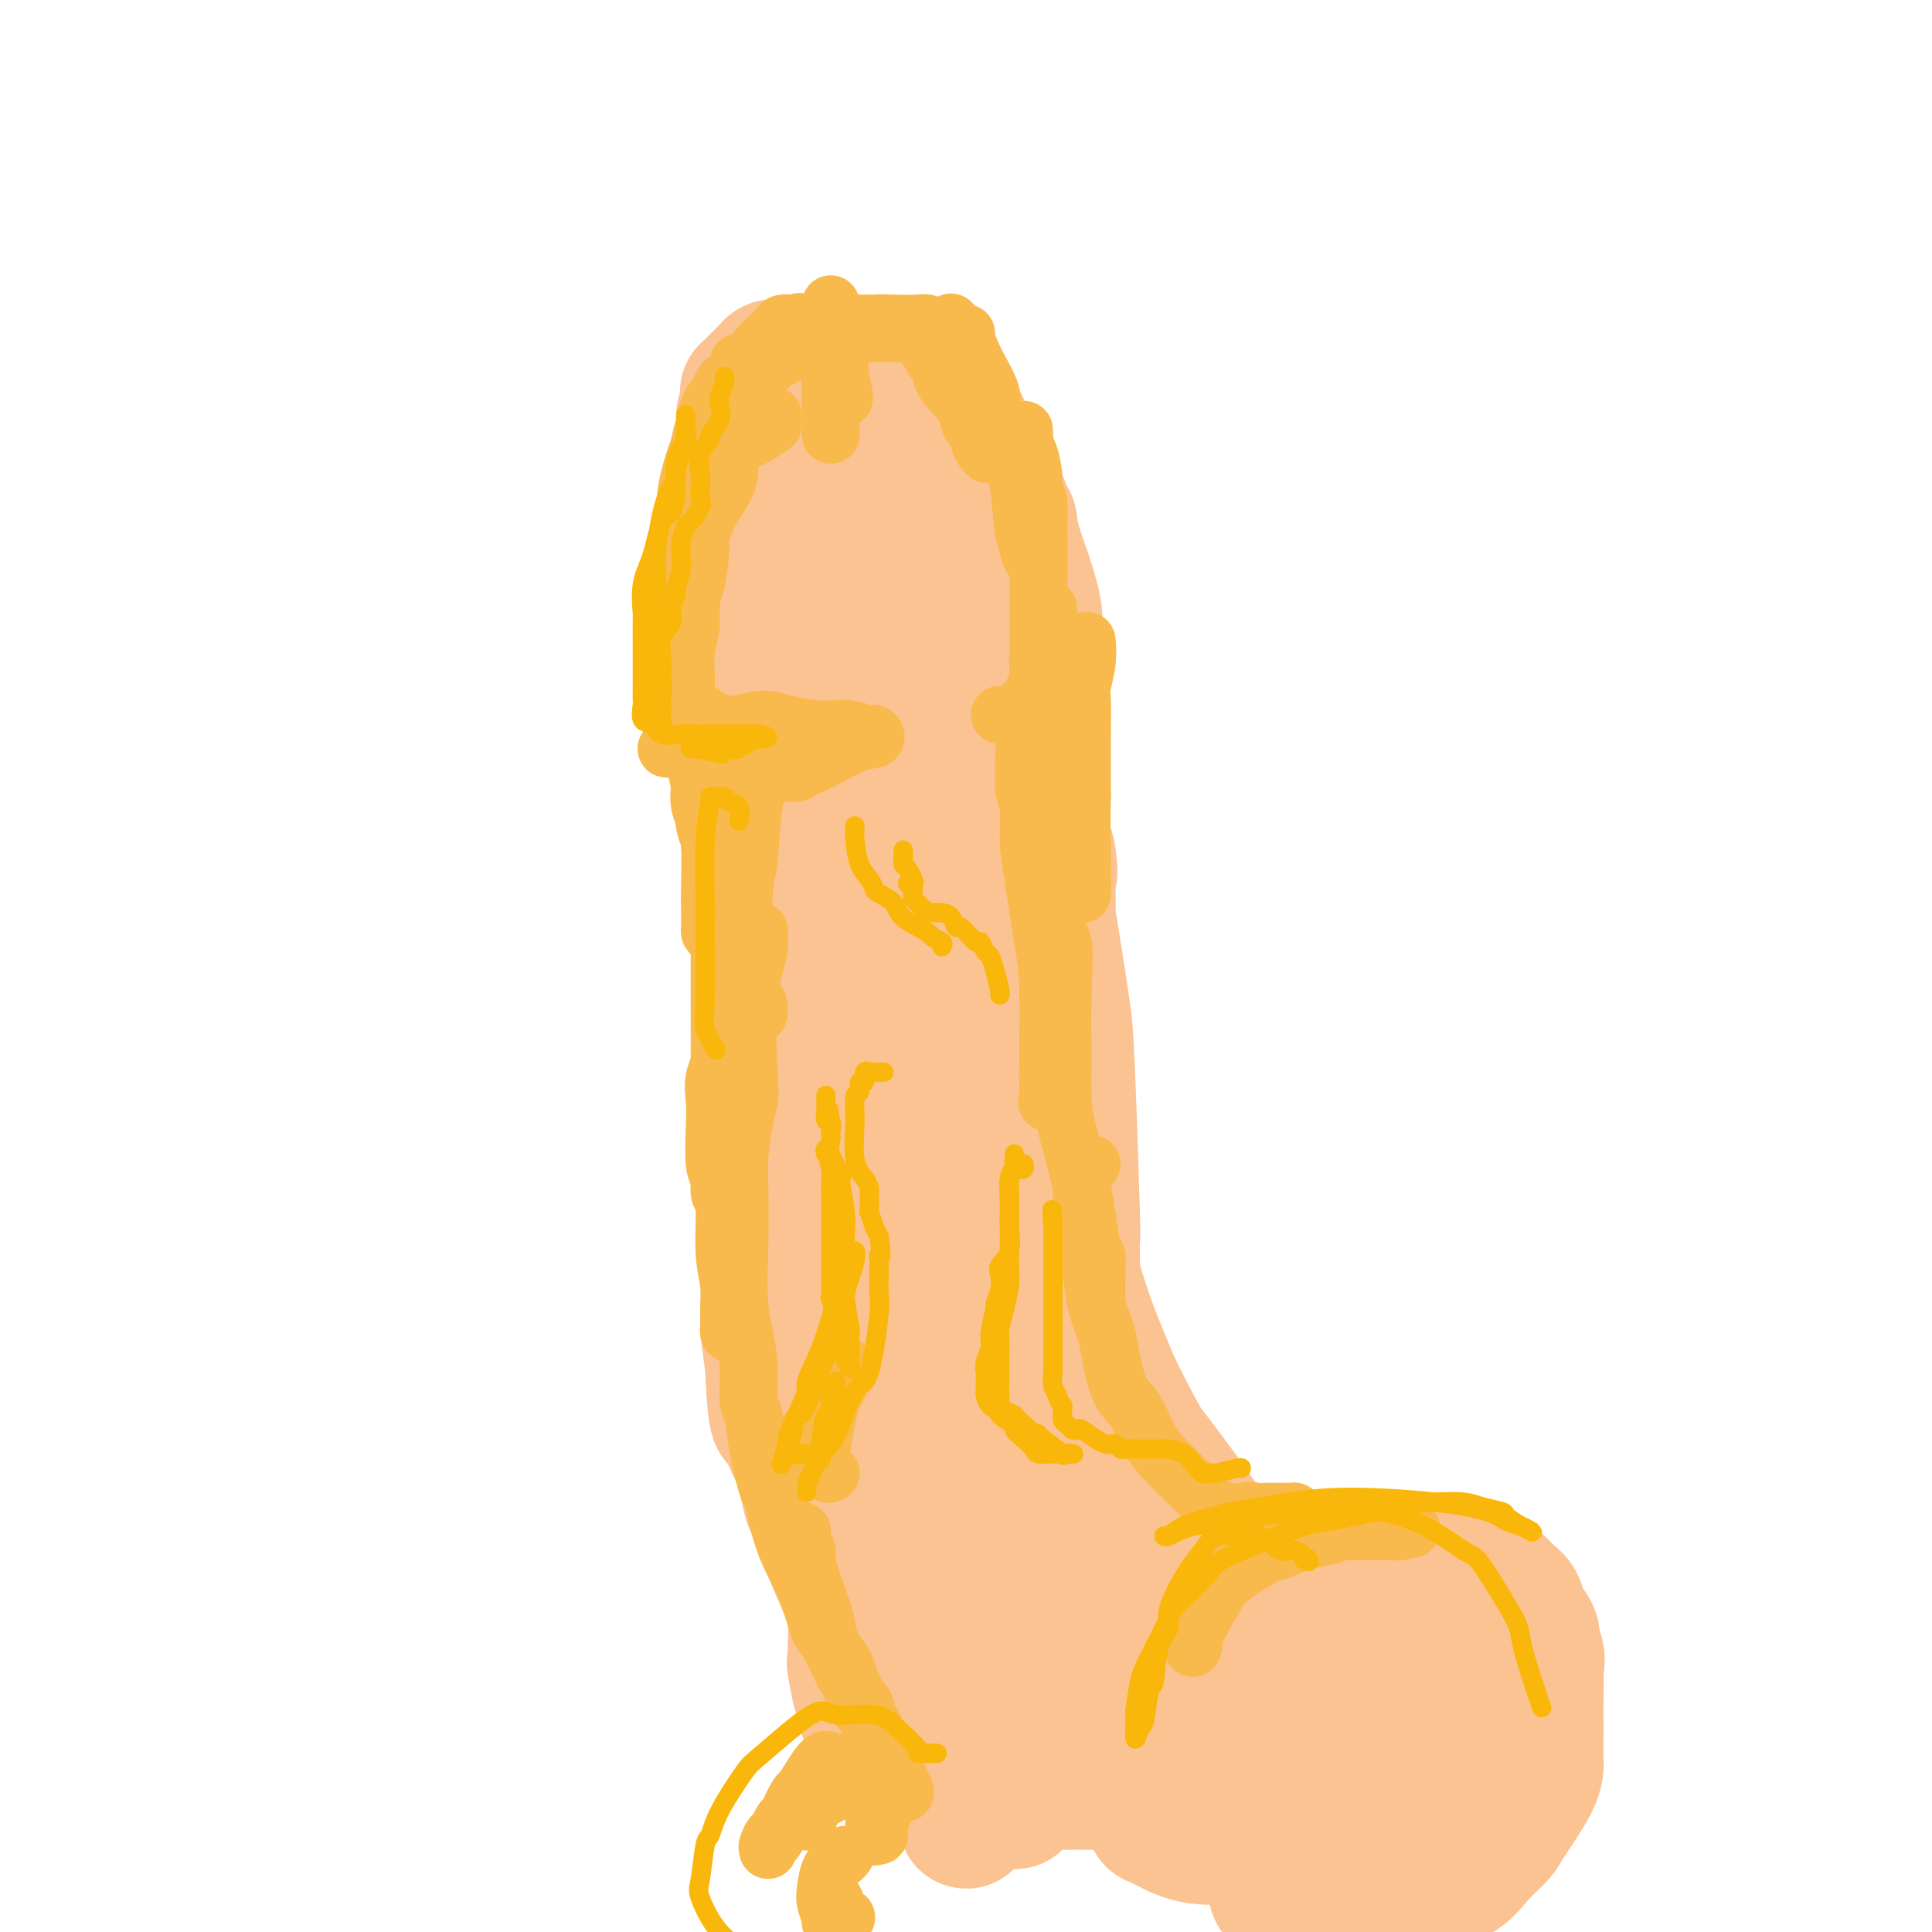 <svg viewBox='0 0 400 400' version='1.1' xmlns='http://www.w3.org/2000/svg' xmlns:xlink='http://www.w3.org/1999/xlink'><g fill='none' stroke='#FCC392' stroke-width='28' stroke-linecap='round' stroke-linejoin='round'><path d='M184,276c-0.641,0.246 -1.282,0.492 -2,0c-0.718,-0.492 -1.513,-1.722 -2,-2c-0.487,-0.278 -0.666,0.397 -1,0c-0.334,-0.397 -0.821,-1.867 -1,-3c-0.179,-1.133 -0.048,-1.928 0,-2c0.048,-0.072 0.013,0.579 0,0c-0.013,-0.579 -0.003,-2.390 0,-5c0.003,-2.610 0.001,-6.021 0,-8c-0.001,-1.979 -0.001,-2.526 0,-3c0.001,-0.474 0.001,-0.874 0,-2c-0.001,-1.126 -0.004,-2.978 0,-5c0.004,-2.022 0.015,-4.213 0,-6c-0.015,-1.787 -0.057,-3.171 0,-5c0.057,-1.829 0.214,-4.102 0,-6c-0.214,-1.898 -0.799,-3.421 -1,-4c-0.201,-0.579 -0.018,-0.212 0,-1c0.018,-0.788 -0.127,-2.729 0,-5c0.127,-2.271 0.527,-4.872 0,-7c-0.527,-2.128 -1.982,-3.784 -3,-6c-1.018,-2.216 -1.600,-4.991 -2,-6c-0.400,-1.009 -0.618,-0.253 -1,-1c-0.382,-0.747 -0.929,-2.997 -1,-5c-0.071,-2.003 0.335,-3.758 0,-5c-0.335,-1.242 -1.409,-1.972 -2,-3c-0.591,-1.028 -0.698,-2.354 -1,-4c-0.302,-1.646 -0.801,-3.613 -1,-5c-0.199,-1.387 -0.100,-2.193 0,-3'/><path d='M166,174c-1.702,-6.783 -0.456,-4.740 0,-5c0.456,-0.260 0.123,-2.824 0,-4c-0.123,-1.176 -0.036,-0.966 0,-1c0.036,-0.034 0.021,-0.313 0,-1c-0.021,-0.687 -0.048,-1.780 0,-3c0.048,-1.220 0.171,-2.565 0,-3c-0.171,-0.435 -0.634,0.042 -1,-2c-0.366,-2.042 -0.634,-6.601 -1,-9c-0.366,-2.399 -0.830,-2.636 -1,-3c-0.170,-0.364 -0.046,-0.855 0,-2c0.046,-1.145 0.012,-2.946 0,-4c-0.012,-1.054 -0.003,-1.363 0,-2c0.003,-0.637 0.001,-1.604 0,-3c-0.001,-1.396 -0.000,-3.223 0,-4c0.000,-0.777 0.000,-0.504 0,-1c-0.000,-0.496 -0.000,-1.759 0,-3c0.000,-1.241 0.000,-2.459 0,-3c-0.000,-0.541 -0.000,-0.406 0,-1c0.000,-0.594 0.000,-1.919 0,-3c-0.000,-1.081 -0.000,-1.919 0,-3c0.000,-1.081 0.000,-2.406 0,-3c-0.000,-0.594 -0.000,-0.456 0,-1c0.000,-0.544 0.000,-1.771 0,-3c-0.000,-1.229 -0.000,-2.459 0,-3c0.000,-0.541 0.000,-0.392 0,-1c-0.000,-0.608 -0.000,-1.971 0,-3c0.000,-1.029 0.000,-1.722 0,-2c-0.000,-0.278 -0.000,-0.139 0,0'/><path d='M163,98c-0.318,-11.985 0.385,-3.946 1,-1c0.615,2.946 1.140,0.800 3,-1c1.860,-1.800 5.056,-3.253 7,-4c1.944,-0.747 2.638,-0.789 3,-1c0.362,-0.211 0.392,-0.593 1,-1c0.608,-0.407 1.795,-0.841 3,-1c1.205,-0.159 2.430,-0.043 3,0c0.570,0.043 0.486,0.012 1,0c0.514,-0.012 1.625,-0.004 2,0c0.375,0.004 0.014,0.004 0,0c-0.014,-0.004 0.319,-0.012 1,0c0.681,0.012 1.710,0.045 2,0c0.290,-0.045 -0.160,-0.166 0,0c0.160,0.166 0.930,0.620 2,1c1.070,0.380 2.440,0.685 3,1c0.560,0.315 0.312,0.641 1,1c0.688,0.359 2.314,0.751 3,1c0.686,0.249 0.431,0.355 1,1c0.569,0.645 1.961,1.827 3,3c1.039,1.173 1.725,2.335 2,3c0.275,0.665 0.137,0.832 0,1'/><path d='M205,101c2.938,3.188 2.782,5.158 3,6c0.218,0.842 0.808,0.558 1,1c0.192,0.442 -0.015,1.612 1,5c1.015,3.388 3.253,8.993 4,13c0.747,4.007 0.005,6.415 0,9c-0.005,2.585 0.729,5.346 1,8c0.271,2.654 0.080,5.200 0,7c-0.080,1.800 -0.050,2.855 0,5c0.050,2.145 0.119,5.380 0,8c-0.119,2.620 -0.425,4.626 0,7c0.425,2.374 1.582,5.118 2,7c0.418,1.882 0.099,2.903 0,5c-0.099,2.097 0.024,5.270 0,7c-0.024,1.730 -0.195,2.015 0,4c0.195,1.985 0.756,5.668 1,9c0.244,3.332 0.170,6.313 0,8c-0.170,1.687 -0.438,2.078 0,4c0.438,1.922 1.580,5.373 2,7c0.420,1.627 0.116,1.431 0,3c-0.116,1.569 -0.045,4.903 0,8c0.045,3.097 0.065,5.957 0,9c-0.065,3.043 -0.213,6.269 0,8c0.213,1.731 0.788,1.966 1,3c0.212,1.034 0.061,2.867 0,4c-0.061,1.133 -0.030,1.567 0,2'/><path d='M221,258c1.313,20.939 1.096,7.286 1,1c-0.096,-6.286 -0.070,-5.206 0,-4c0.070,1.206 0.183,2.537 0,-4c-0.183,-6.537 -0.661,-20.941 -1,-29c-0.339,-8.059 -0.538,-9.774 -1,-13c-0.462,-3.226 -1.187,-7.963 -2,-13c-0.813,-5.037 -1.713,-10.375 -2,-13c-0.287,-2.625 0.040,-2.536 -1,-6c-1.040,-3.464 -3.446,-10.480 -5,-15c-1.554,-4.520 -2.257,-6.544 -3,-9c-0.743,-2.456 -1.526,-5.343 -2,-7c-0.474,-1.657 -0.640,-2.084 -1,-4c-0.360,-1.916 -0.914,-5.323 -2,-8c-1.086,-2.677 -2.705,-4.626 -4,-7c-1.295,-2.374 -2.267,-5.173 -3,-7c-0.733,-1.827 -1.226,-2.680 -2,-4c-0.774,-1.320 -1.828,-3.105 -3,-5c-1.172,-1.895 -2.461,-3.898 -3,-5c-0.539,-1.102 -0.330,-1.303 -1,-2c-0.670,-0.697 -2.221,-1.888 -3,-3c-0.779,-1.112 -0.786,-2.143 -1,-3c-0.214,-0.857 -0.635,-1.538 -1,-2c-0.365,-0.462 -0.676,-0.703 -1,-1c-0.324,-0.297 -0.662,-0.648 -1,-1'/><path d='M179,94c-3.728,-6.419 -1.547,-2.468 -1,-1c0.547,1.468 -0.539,0.451 -1,0c-0.461,-0.451 -0.298,-0.338 -1,0c-0.702,0.338 -2.269,0.902 -3,1c-0.731,0.098 -0.627,-0.268 -1,2c-0.373,2.268 -1.224,7.171 -2,11c-0.776,3.829 -1.476,6.583 -2,8c-0.524,1.417 -0.872,1.496 -1,4c-0.128,2.504 -0.036,7.433 0,10c0.036,2.567 0.015,2.774 0,5c-0.015,2.226 -0.025,6.473 0,11c0.025,4.527 0.086,9.333 0,12c-0.086,2.667 -0.317,3.193 0,6c0.317,2.807 1.184,7.893 2,13c0.816,5.107 1.580,10.236 2,13c0.420,2.764 0.494,3.165 1,6c0.506,2.835 1.442,8.104 2,11c0.558,2.896 0.738,3.418 1,6c0.262,2.582 0.606,7.224 1,11c0.394,3.776 0.838,6.686 1,10c0.162,3.314 0.042,7.031 0,9c-0.042,1.969 -0.008,2.188 0,4c0.008,1.812 -0.012,5.216 0,8c0.012,2.784 0.056,4.950 0,6c-0.056,1.050 -0.211,0.986 0,2c0.211,1.014 0.789,3.107 1,4c0.211,0.893 0.057,0.587 0,1c-0.057,0.413 -0.016,1.547 0,2c0.016,0.453 0.008,0.227 0,0'/><path d='M178,269c0.464,8.867 0.124,2.535 0,-1c-0.124,-3.535 -0.034,-4.273 0,-7c0.034,-2.727 0.010,-7.442 0,-10c-0.010,-2.558 -0.006,-2.959 0,-5c0.006,-2.041 0.016,-5.723 0,-11c-0.016,-5.277 -0.057,-12.149 0,-17c0.057,-4.851 0.211,-7.682 0,-12c-0.211,-4.318 -0.789,-10.124 -1,-13c-0.211,-2.876 -0.057,-2.822 0,-6c0.057,-3.178 0.015,-9.588 0,-13c-0.015,-3.412 -0.004,-3.826 0,-6c0.004,-2.174 0.001,-6.109 0,-10c-0.001,-3.891 -0.000,-7.739 0,-10c0.000,-2.261 -0.000,-2.937 0,-5c0.000,-2.063 0.002,-5.515 0,-8c-0.002,-2.485 -0.008,-4.005 0,-5c0.008,-0.995 0.029,-1.466 0,-2c-0.029,-0.534 -0.110,-1.130 0,1c0.110,2.130 0.411,6.988 1,14c0.589,7.012 1.467,16.178 2,24c0.533,7.822 0.720,14.298 1,23c0.280,8.702 0.651,19.629 1,27c0.349,7.371 0.674,11.185 1,15'/><path d='M183,232c0.868,16.732 0.036,7.563 0,6c-0.036,-1.563 0.722,4.480 1,7c0.278,2.520 0.074,1.518 0,2c-0.074,0.482 -0.020,2.449 0,4c0.020,1.551 0.005,2.687 0,3c-0.005,0.313 -0.001,-0.197 0,0c0.001,0.197 0.000,1.101 0,-1c-0.000,-2.101 -0.000,-7.207 0,-10c0.000,-2.793 0.000,-3.271 0,-7c-0.000,-3.729 -0.000,-10.707 0,-18c0.000,-7.293 0.000,-14.901 0,-19c-0.000,-4.099 -0.000,-4.690 0,-9c0.000,-4.310 0.000,-12.338 0,-19c-0.000,-6.662 -0.000,-11.958 0,-15c0.000,-3.042 0.001,-3.829 0,-6c-0.001,-2.171 -0.002,-5.727 0,-8c0.002,-2.273 0.007,-3.263 0,-4c-0.007,-0.737 -0.026,-1.220 0,-2c0.026,-0.780 0.097,-1.856 0,-1c-0.097,0.856 -0.363,3.644 0,11c0.363,7.356 1.354,19.281 2,26c0.646,6.719 0.947,8.233 2,14c1.053,5.767 2.857,15.786 4,24c1.143,8.214 1.626,14.625 2,18c0.374,3.375 0.639,3.716 1,7c0.361,3.284 0.817,9.510 1,13c0.183,3.490 0.091,4.245 0,5'/><path d='M196,253c1.856,20.027 0.497,11.095 0,8c-0.497,-3.095 -0.133,-0.353 0,1c0.133,1.353 0.036,1.315 0,-6c-0.036,-7.315 -0.010,-21.909 0,-31c0.010,-9.091 0.002,-12.679 0,-15c-0.002,-2.321 -0.000,-3.374 0,-6c0.000,-2.626 -0.001,-6.825 0,-9c0.001,-2.175 0.004,-2.328 0,-3c-0.004,-0.672 -0.014,-1.864 0,-3c0.014,-1.136 0.053,-2.217 0,-2c-0.053,0.217 -0.196,1.731 0,3c0.196,1.269 0.732,2.293 1,6c0.268,3.707 0.268,10.097 1,18c0.732,7.903 2.196,17.320 3,23c0.804,5.680 0.947,7.623 1,11c0.053,3.377 0.017,8.187 0,11c-0.017,2.813 -0.015,3.630 0,5c0.015,1.370 0.042,3.292 0,5c-0.042,1.708 -0.155,3.202 0,4c0.155,0.798 0.577,0.899 1,1'/><path d='M203,274c1.083,13.561 0.290,4.962 0,2c-0.290,-2.962 -0.078,-0.287 0,1c0.078,1.287 0.021,1.187 0,1c-0.021,-0.187 -0.006,-0.460 0,-1c0.006,-0.540 0.001,-1.347 0,-3c-0.001,-1.653 -0.000,-4.152 0,-7c0.000,-2.848 0.000,-6.046 0,-8c-0.000,-1.954 -0.000,-2.665 0,-5c0.000,-2.335 0.000,-6.293 0,-8c-0.000,-1.707 -0.000,-1.162 0,-2c0.000,-0.838 0.000,-3.060 0,-4c-0.000,-0.940 -0.000,-0.599 0,-1c0.000,-0.401 0.000,-1.543 0,-2c-0.000,-0.457 -0.000,-0.228 0,0'/><path d='M203,237c-0.000,-6.645 -0.000,-3.259 0,0c0.000,3.259 0.000,6.391 0,9c-0.000,2.609 -0.000,4.693 0,8c0.000,3.307 0.001,7.835 0,10c-0.001,2.165 -0.002,1.965 0,2c0.002,0.035 0.008,0.305 0,0c-0.008,-0.305 -0.029,-1.185 0,-3c0.029,-1.815 0.108,-4.566 0,-7c-0.108,-2.434 -0.402,-4.552 -1,-7c-0.598,-2.448 -1.498,-5.226 -2,-7c-0.502,-1.774 -0.606,-2.543 -1,-3c-0.394,-0.457 -1.079,-0.602 -2,-1c-0.921,-0.398 -2.078,-1.050 -3,-1c-0.922,0.050 -1.608,0.803 -2,1c-0.392,0.197 -0.491,-0.162 -1,1c-0.509,1.162 -1.429,3.844 -2,5c-0.571,1.156 -0.792,0.784 -1,2c-0.208,1.216 -0.402,4.020 -1,7c-0.598,2.980 -1.599,6.137 -2,9c-0.401,2.863 -0.200,5.431 0,8'/><path d='M185,270c-0.605,4.407 -0.118,2.425 0,2c0.118,-0.425 -0.133,0.706 0,2c0.133,1.294 0.649,2.749 0,2c-0.649,-0.749 -2.464,-3.703 -3,-5c-0.536,-1.297 0.209,-0.935 0,-2c-0.209,-1.065 -1.370,-3.555 -2,-6c-0.630,-2.445 -0.729,-4.845 -1,-6c-0.271,-1.155 -0.713,-1.064 -1,-3c-0.287,-1.936 -0.420,-5.899 -1,-9c-0.580,-3.101 -1.609,-5.340 -2,-7c-0.391,-1.660 -0.146,-2.743 0,-4c0.146,-1.257 0.194,-2.690 0,-5c-0.194,-2.310 -0.628,-5.499 -1,-7c-0.372,-1.501 -0.681,-1.316 -1,-3c-0.319,-1.684 -0.649,-5.238 -1,-7c-0.351,-1.762 -0.724,-1.731 -1,-3c-0.276,-1.269 -0.456,-3.839 -1,-6c-0.544,-2.161 -1.454,-3.912 -2,-6c-0.546,-2.088 -0.728,-4.512 -1,-6c-0.272,-1.488 -0.633,-2.041 -1,-4c-0.367,-1.959 -0.740,-5.324 -1,-7c-0.260,-1.676 -0.409,-1.665 -1,-3c-0.591,-1.335 -1.625,-4.018 -2,-6c-0.375,-1.982 -0.090,-3.263 0,-4c0.090,-0.737 -0.014,-0.929 0,-2c0.014,-1.071 0.147,-3.020 0,-4c-0.147,-0.980 -0.573,-0.990 -1,-1'/><path d='M161,160c-2.612,-15.149 -0.640,-6.023 0,4c0.640,10.023 -0.050,20.943 0,28c0.050,7.057 0.839,10.252 1,12c0.161,1.748 -0.307,2.050 0,5c0.307,2.950 1.389,8.549 2,13c0.611,4.451 0.751,7.753 1,12c0.249,4.247 0.607,9.440 1,12c0.393,2.560 0.822,2.488 1,5c0.178,2.512 0.104,7.608 0,10c-0.104,2.392 -0.238,2.082 0,3c0.238,0.918 0.848,3.066 1,4c0.152,0.934 -0.156,0.654 0,1c0.156,0.346 0.774,1.319 1,2c0.226,0.681 0.061,1.069 0,0c-0.061,-1.069 -0.016,-3.594 0,-5c0.016,-1.406 0.004,-1.692 0,-4c-0.004,-2.308 -0.001,-6.639 0,-9c0.001,-2.361 0.000,-2.751 0,-5c-0.000,-2.249 -0.000,-6.357 0,-10c0.000,-3.643 0.000,-6.822 0,-10'/><path d='M169,228c-0.000,-7.300 -0.000,-4.050 0,-5c0.000,-0.950 0.000,-6.100 0,-10c-0.000,-3.900 -0.000,-6.550 0,-8c0.000,-1.450 0.000,-1.699 0,-3c-0.000,-1.301 -0.000,-3.655 0,-6c0.000,-2.345 0.000,-4.681 0,-6c-0.000,-1.319 -0.001,-1.622 0,-3c0.001,-1.378 0.002,-3.830 0,-5c-0.002,-1.170 -0.007,-1.058 0,-2c0.007,-0.942 0.027,-2.939 0,-4c-0.027,-1.061 -0.102,-1.187 0,-2c0.102,-0.813 0.381,-2.312 0,-4c-0.381,-1.688 -1.422,-3.564 -2,-5c-0.578,-1.436 -0.693,-2.433 -1,-3c-0.307,-0.567 -0.804,-0.705 -1,-2c-0.196,-1.295 -0.090,-3.746 0,-5c0.090,-1.254 0.164,-1.311 0,-2c-0.164,-0.689 -0.566,-2.010 -1,-3c-0.434,-0.990 -0.901,-1.651 -1,-2c-0.099,-0.349 0.170,-0.388 0,-1c-0.170,-0.612 -0.777,-1.797 -1,-3c-0.223,-1.203 -0.060,-2.425 0,-3c0.060,-0.575 0.016,-0.504 0,-1c-0.016,-0.496 -0.004,-1.559 0,-3c0.004,-1.441 0.001,-3.260 0,-4c-0.001,-0.740 -0.000,-0.400 0,-1c0.000,-0.600 0.000,-2.140 0,-3c-0.000,-0.860 -0.000,-1.039 0,-2c0.000,-0.961 0.000,-2.703 0,-4c-0.000,-1.297 -0.000,-2.148 0,-3'/><path d='M162,120c-0.000,-4.594 -0.000,-4.080 0,-4c0.000,0.080 0.000,-0.275 0,-1c-0.000,-0.725 -0.000,-1.820 0,-3c0.000,-1.180 0.000,-2.444 0,-3c-0.000,-0.556 -0.000,-0.402 0,-1c0.000,-0.598 0.000,-1.948 0,-3c-0.000,-1.052 -0.000,-1.808 0,-2c0.000,-0.192 0.000,0.179 0,0c-0.000,-0.179 -0.000,-0.909 0,-2c0.000,-1.091 0.000,-2.544 0,-3c-0.000,-0.456 -0.001,0.085 0,0c0.001,-0.085 0.002,-0.795 0,-1c-0.002,-0.205 -0.008,0.097 0,-1c0.008,-1.097 0.029,-3.593 0,-5c-0.029,-1.407 -0.108,-1.726 0,-2c0.108,-0.274 0.405,-0.502 1,-1c0.595,-0.498 1.489,-1.266 2,-2c0.511,-0.734 0.637,-1.436 1,-2c0.363,-0.564 0.961,-0.991 1,-1c0.039,-0.009 -0.481,0.401 0,0c0.481,-0.401 1.964,-1.613 3,-2c1.036,-0.387 1.625,0.050 2,0c0.375,-0.050 0.536,-0.586 1,-1c0.464,-0.414 1.232,-0.707 2,-1'/><path d='M175,79c2.468,-1.856 2.137,-0.497 2,0c-0.137,0.497 -0.080,0.133 0,0c0.080,-0.133 0.184,-0.036 1,0c0.816,0.036 2.344,0.009 3,0c0.656,-0.009 0.439,-0.002 1,0c0.561,0.002 1.900,-0.002 3,0c1.100,0.002 1.962,0.009 3,0c1.038,-0.009 2.253,-0.033 3,0c0.747,0.033 1.027,0.122 1,0c-0.027,-0.122 -0.359,-0.457 0,0c0.359,0.457 1.411,1.705 2,2c0.589,0.295 0.717,-0.364 1,0c0.283,0.364 0.721,1.750 1,3c0.279,1.250 0.400,2.364 1,3c0.600,0.636 1.680,0.794 2,1c0.320,0.206 -0.121,0.459 0,1c0.121,0.541 0.805,1.369 1,2c0.195,0.631 -0.098,1.065 0,2c0.098,0.935 0.587,2.372 1,3c0.413,0.628 0.750,0.447 1,1c0.250,0.553 0.413,1.841 1,3c0.587,1.159 1.596,2.188 2,3c0.404,0.812 0.202,1.406 0,2'/><path d='M205,105c1.702,4.410 0.456,3.434 0,4c-0.456,0.566 -0.122,2.673 0,4c0.122,1.327 0.033,1.872 0,3c-0.033,1.128 -0.009,2.837 0,5c0.009,2.163 0.002,4.780 0,6c-0.002,1.220 -0.001,1.044 0,2c0.001,0.956 0.001,3.045 0,4c-0.001,0.955 -0.004,0.778 0,1c0.004,0.222 0.013,0.845 0,1c-0.013,0.155 -0.049,-0.157 0,-1c0.049,-0.843 0.184,-2.216 0,-4c-0.184,-1.784 -0.685,-3.979 -1,-5c-0.315,-1.021 -0.443,-0.870 -1,-2c-0.557,-1.130 -1.542,-3.542 -3,-6c-1.458,-2.458 -3.387,-4.960 -4,-6c-0.613,-1.040 0.091,-0.616 -1,-2c-1.091,-1.384 -3.975,-4.576 -5,-6c-1.025,-1.424 -0.190,-1.080 0,-1c0.190,0.080 -0.264,-0.105 -1,-1c-0.736,-0.895 -1.755,-2.499 -2,-3c-0.245,-0.501 0.285,0.103 0,0c-0.285,-0.103 -1.384,-0.912 -2,-2c-0.616,-1.088 -0.747,-2.454 -1,-3c-0.253,-0.546 -0.626,-0.273 -1,0'/><path d='M183,93c-3.031,-4.572 -2.107,-4.004 -2,-4c0.107,0.004 -0.601,-0.558 -1,-1c-0.399,-0.442 -0.488,-0.763 -1,-1c-0.512,-0.237 -1.446,-0.389 -2,-1c-0.554,-0.611 -0.729,-1.680 -1,-2c-0.271,-0.320 -0.637,0.111 -1,0c-0.363,-0.111 -0.723,-0.762 -1,-1c-0.277,-0.238 -0.469,-0.064 -1,0c-0.531,0.064 -1.399,0.017 -2,0c-0.601,-0.017 -0.934,-0.005 -1,0c-0.066,0.005 0.137,0.001 0,0c-0.137,-0.001 -0.613,-0.000 -1,0c-0.387,0.000 -0.685,0.000 -1,0c-0.315,-0.000 -0.648,-0.000 -1,0c-0.352,0.000 -0.723,0.000 -1,0c-0.277,-0.000 -0.459,-0.000 -1,0c-0.541,0.000 -1.440,0.000 -2,0c-0.560,-0.000 -0.780,-0.000 -1,0'/><path d='M162,83c-2.329,0.228 -1.150,1.299 -1,2c0.150,0.701 -0.729,1.032 -1,1c-0.271,-0.032 0.067,-0.428 0,0c-0.067,0.428 -0.540,1.681 -1,2c-0.460,0.319 -0.908,-0.296 -1,0c-0.092,0.296 0.171,1.504 0,3c-0.171,1.496 -0.777,3.280 -1,4c-0.223,0.720 -0.062,0.377 0,1c0.062,0.623 0.027,2.214 0,3c-0.027,0.786 -0.046,0.768 0,1c0.046,0.232 0.156,0.716 0,1c-0.156,0.284 -0.577,0.370 -1,1c-0.423,0.630 -0.849,1.804 -1,3c-0.151,1.196 -0.027,2.412 0,3c0.027,0.588 -0.045,0.547 0,1c0.045,0.453 0.205,1.401 0,2c-0.205,0.599 -0.777,0.848 -1,1c-0.223,0.152 -0.098,0.206 0,1c0.098,0.794 0.170,2.329 0,3c-0.170,0.671 -0.581,0.478 -1,1c-0.419,0.522 -0.847,1.759 -1,3c-0.153,1.241 -0.030,2.484 0,3c0.030,0.516 -0.033,0.303 0,1c0.033,0.697 0.163,2.303 0,3c-0.163,0.697 -0.618,0.485 -1,1c-0.382,0.515 -0.691,1.758 -1,3'/><path d='M150,131c-1.238,6.997 -0.332,2.991 0,2c0.332,-0.991 0.089,1.034 0,2c-0.089,0.966 -0.024,0.874 0,1c0.024,0.126 0.005,0.471 0,1c-0.005,0.529 0.002,1.241 0,2c-0.002,0.759 -0.013,1.565 0,2c0.013,0.435 0.049,0.499 0,1c-0.049,0.501 -0.184,1.440 0,2c0.184,0.560 0.686,0.742 1,1c0.314,0.258 0.440,0.591 1,1c0.560,0.409 1.553,0.894 2,1c0.447,0.106 0.347,-0.168 1,0c0.653,0.168 2.060,0.777 3,1c0.940,0.223 1.415,0.059 2,0c0.585,-0.059 1.282,-0.013 2,0c0.718,0.013 1.457,-0.007 2,0c0.543,0.007 0.889,0.040 1,0c0.111,-0.040 -0.015,-0.154 0,0c0.015,0.154 0.170,0.577 0,1c-0.170,0.423 -0.664,0.845 -1,1c-0.336,0.155 -0.514,0.042 -1,0c-0.486,-0.042 -1.282,-0.012 -2,0c-0.718,0.012 -1.359,0.006 -2,0'/><path d='M159,150c-1.252,0.547 -1.381,0.914 -2,0c-0.619,-0.914 -1.729,-3.109 -2,-4c-0.271,-0.891 0.295,-0.478 0,-1c-0.295,-0.522 -1.452,-1.979 -2,-3c-0.548,-1.021 -0.487,-1.607 -1,-4c-0.513,-2.393 -1.602,-6.592 -2,-9c-0.398,-2.408 -0.106,-3.026 0,-4c0.106,-0.974 0.028,-2.303 0,-4c-0.028,-1.697 -0.004,-3.761 0,-5c0.004,-1.239 -0.010,-1.654 0,-3c0.010,-1.346 0.044,-3.623 0,-5c-0.044,-1.377 -0.166,-1.855 0,-3c0.166,-1.145 0.622,-2.957 1,-4c0.378,-1.043 0.679,-1.317 1,-3c0.321,-1.683 0.660,-4.777 1,-6c0.340,-1.223 0.679,-0.576 1,-1c0.321,-0.424 0.622,-1.918 1,-3c0.378,-1.082 0.833,-1.753 1,-2c0.167,-0.247 0.048,-0.071 0,0c-0.048,0.071 -0.024,0.035 0,0'/><path d='M156,86c0.928,-1.886 0.249,2.898 0,5c-0.249,2.102 -0.067,1.523 0,2c0.067,0.477 0.019,2.009 0,3c-0.019,0.991 -0.009,1.441 0,2c0.009,0.559 0.017,1.227 0,3c-0.017,1.773 -0.057,4.652 0,6c0.057,1.348 0.213,1.167 0,2c-0.213,0.833 -0.793,2.681 -1,4c-0.207,1.319 -0.041,2.109 0,3c0.041,0.891 -0.041,1.883 0,3c0.041,1.117 0.207,2.360 0,3c-0.207,0.640 -0.788,0.676 -1,1c-0.212,0.324 -0.057,0.937 0,1c0.057,0.063 0.015,-0.425 0,-1c-0.015,-0.575 -0.004,-1.238 0,-2c0.004,-0.762 0.001,-1.622 0,-3c-0.001,-1.378 -0.000,-3.272 0,-4c0.000,-0.728 0.000,-0.288 0,-1c-0.000,-0.712 -0.000,-2.576 0,-4c0.000,-1.424 0.000,-2.407 0,-3c-0.000,-0.593 -0.000,-0.797 0,-1'/><path d='M154,105c-0.155,-3.271 -0.041,-2.949 0,-3c0.041,-0.051 0.010,-0.476 0,-1c-0.010,-0.524 0.001,-1.149 0,-3c-0.001,-1.851 -0.014,-4.930 0,-6c0.014,-1.070 0.056,-0.132 0,-1c-0.056,-0.868 -0.211,-3.543 0,-5c0.211,-1.457 0.786,-1.695 1,-2c0.214,-0.305 0.065,-0.678 0,-1c-0.065,-0.322 -0.047,-0.592 0,-1c0.047,-0.408 0.125,-0.953 0,-1c-0.125,-0.047 -0.451,0.404 0,0c0.451,-0.404 1.679,-1.663 2,-2c0.321,-0.337 -0.265,0.250 0,0c0.265,-0.250 1.380,-1.335 2,-2c0.620,-0.665 0.743,-0.909 1,-1c0.257,-0.091 0.646,-0.028 1,0c0.354,0.028 0.672,0.022 1,0c0.328,-0.022 0.664,-0.058 1,0c0.336,0.058 0.671,0.212 1,0c0.329,-0.212 0.652,-0.789 1,-1c0.348,-0.211 0.722,-0.057 1,0c0.278,0.057 0.459,0.015 1,0c0.541,-0.015 1.440,-0.004 2,0c0.560,0.004 0.780,0.002 1,0'/><path d='M170,75c1.965,-0.619 0.379,-0.166 0,0c-0.379,0.166 0.449,0.044 1,0c0.551,-0.044 0.826,-0.012 1,0c0.174,0.012 0.246,0.003 1,0c0.754,-0.003 2.191,-0.001 3,0c0.809,0.001 0.989,0.000 1,0c0.011,-0.000 -0.148,0.000 0,0c0.148,-0.000 0.603,-0.001 1,0c0.397,0.001 0.736,0.005 1,0c0.264,-0.005 0.452,-0.017 1,0c0.548,0.017 1.456,0.064 2,0c0.544,-0.064 0.723,-0.238 1,0c0.277,0.238 0.650,0.888 1,1c0.350,0.112 0.676,-0.316 1,0c0.324,0.316 0.646,1.374 1,2c0.354,0.626 0.739,0.821 1,1c0.261,0.179 0.398,0.343 1,1c0.602,0.657 1.671,1.807 2,3c0.329,1.193 -0.080,2.428 0,3c0.080,0.572 0.648,0.479 1,1c0.352,0.521 0.486,1.655 1,3c0.514,1.345 1.408,2.901 2,4c0.592,1.099 0.884,1.743 1,2c0.116,0.257 0.058,0.129 0,0'/><path d='M165,188c0.083,1.179 0.166,2.357 0,4c-0.166,1.643 -0.580,3.750 -1,7c-0.420,3.250 -0.844,7.644 -1,11c-0.156,3.356 -0.042,5.675 0,8c0.042,2.325 0.014,4.657 0,8c-0.014,3.343 -0.014,7.696 0,11c0.014,3.304 0.041,5.557 0,7c-0.041,1.443 -0.152,2.074 0,4c0.152,1.926 0.567,5.145 1,8c0.433,2.855 0.886,5.344 1,8c0.114,2.656 -0.109,5.478 0,7c0.109,1.522 0.551,1.743 1,3c0.449,1.257 0.906,3.551 1,5c0.094,1.449 -0.174,2.053 0,4c0.174,1.947 0.789,5.236 1,7c0.211,1.764 0.018,2.003 0,4c-0.018,1.997 0.139,5.750 0,7c-0.139,1.250 -0.573,-0.005 0,0c0.573,0.005 2.154,1.271 3,2c0.846,0.729 0.956,0.923 1,0c0.044,-0.923 0.022,-2.961 0,-5'/><path d='M172,298c0.171,-1.375 0.098,-2.314 0,-5c-0.098,-2.686 -0.220,-7.120 0,-12c0.220,-4.880 0.781,-10.205 1,-15c0.219,-4.795 0.096,-9.058 0,-14c-0.096,-4.942 -0.166,-10.563 0,-15c0.166,-4.437 0.567,-7.692 1,-10c0.433,-2.308 0.897,-3.670 1,-5c0.103,-1.330 -0.156,-2.629 0,-2c0.156,0.629 0.728,3.186 1,6c0.272,2.814 0.243,5.885 0,14c-0.243,8.115 -0.699,21.272 -1,28c-0.301,6.728 -0.446,7.026 0,10c0.446,2.974 1.482,8.624 2,12c0.518,3.376 0.517,4.477 1,7c0.483,2.523 1.450,6.466 2,10c0.550,3.534 0.683,6.657 1,10c0.317,3.343 0.817,6.905 1,9c0.183,2.095 0.049,2.724 0,4c-0.049,1.276 -0.013,3.198 0,5c0.013,1.802 0.004,3.483 0,2c-0.004,-1.483 -0.001,-6.130 0,-11c0.001,-4.870 0.000,-9.963 0,-15c-0.000,-5.037 -0.000,-10.019 0,-15'/><path d='M182,296c-0.425,-8.741 -1.487,-11.092 -2,-14c-0.513,-2.908 -0.477,-6.372 -1,-13c-0.523,-6.628 -1.604,-16.420 -2,-22c-0.396,-5.580 -0.109,-6.950 0,-8c0.109,-1.050 0.038,-1.781 0,-2c-0.038,-0.219 -0.042,0.074 0,0c0.042,-0.074 0.130,-0.514 0,-1c-0.130,-0.486 -0.479,-1.020 -1,2c-0.521,3.020 -1.213,9.592 -2,14c-0.787,4.408 -1.668,6.653 -2,11c-0.332,4.347 -0.114,10.797 0,14c0.114,3.203 0.123,3.157 0,6c-0.123,2.843 -0.379,8.573 0,14c0.379,5.427 1.394,10.551 2,14c0.606,3.449 0.803,5.225 1,7'/><path d='M175,318c0.914,11.600 1.699,13.101 2,16c0.301,2.899 0.118,7.197 0,9c-0.118,1.803 -0.171,1.112 0,2c0.171,0.888 0.567,3.356 1,5c0.433,1.644 0.904,2.466 1,3c0.096,0.534 -0.182,0.781 0,1c0.182,0.219 0.825,0.412 1,1c0.175,0.588 -0.116,1.572 0,1c0.116,-0.572 0.639,-2.699 1,-4c0.361,-1.301 0.558,-1.775 0,-5c-0.558,-3.225 -1.873,-9.199 -3,-15c-1.127,-5.801 -2.067,-11.427 -3,-14c-0.933,-2.573 -1.858,-2.091 -3,-7c-1.142,-4.909 -2.502,-15.207 -3,-20c-0.498,-4.793 -0.133,-4.081 0,-8c0.133,-3.919 0.035,-12.471 0,-19c-0.035,-6.529 -0.007,-11.036 0,-13c0.007,-1.964 -0.005,-1.384 0,-2c0.005,-0.616 0.029,-2.427 0,-3c-0.029,-0.573 -0.111,0.094 0,0c0.111,-0.094 0.414,-0.948 0,-1c-0.414,-0.052 -1.547,0.700 -2,4c-0.453,3.300 -0.227,9.150 0,15'/><path d='M167,264c-0.502,6.771 -0.756,14.699 -1,19c-0.244,4.301 -0.478,4.975 0,10c0.478,5.025 1.667,14.400 3,19c1.333,4.600 2.811,4.426 5,10c2.189,5.574 5.088,16.896 6,21c0.912,4.104 -0.164,0.989 0,1c0.164,0.011 1.566,3.147 3,6c1.434,2.853 2.898,5.423 4,7c1.102,1.577 1.840,2.161 3,4c1.160,1.839 2.741,4.932 4,7c1.259,2.068 2.196,3.112 3,4c0.804,0.888 1.476,1.622 2,2c0.524,0.378 0.902,0.402 1,1c0.098,0.598 -0.084,1.771 0,2c0.084,0.229 0.433,-0.487 0,-2c-0.433,-1.513 -1.649,-3.822 -3,-7c-1.351,-3.178 -2.838,-7.224 -4,-12c-1.162,-4.776 -1.999,-10.283 -3,-13c-1.001,-2.717 -2.165,-2.646 -3,-6c-0.835,-3.354 -1.340,-10.134 -2,-17c-0.660,-6.866 -1.474,-13.819 -2,-18c-0.526,-4.181 -0.763,-5.591 -1,-7'/><path d='M182,295c-0.774,-8.954 -0.207,-10.338 0,-12c0.207,-1.662 0.056,-3.601 0,-7c-0.056,-3.399 -0.015,-8.259 0,-13c0.015,-4.741 0.004,-9.365 0,-12c-0.004,-2.635 -0.000,-3.283 0,-5c0.000,-1.717 -0.003,-4.505 0,-6c0.003,-1.495 0.011,-1.697 0,-2c-0.011,-0.303 -0.043,-0.706 0,-1c0.043,-0.294 0.160,-0.477 0,-1c-0.160,-0.523 -0.597,-1.386 -1,1c-0.403,2.386 -0.770,8.020 -1,14c-0.230,5.980 -0.322,12.307 0,21c0.322,8.693 1.057,19.754 2,26c0.943,6.246 2.092,7.679 4,13c1.908,5.321 4.573,14.529 6,19c1.427,4.471 1.615,4.204 3,7c1.385,2.796 3.967,8.656 5,11c1.033,2.344 0.516,1.172 0,0'/><path d='M217,179c0.309,0.680 0.619,1.359 0,3c-0.619,1.641 -2.166,4.243 -3,6c-0.834,1.757 -0.956,2.667 -1,5c-0.044,2.333 -0.009,6.088 0,10c0.009,3.912 -0.007,7.980 0,10c0.007,2.020 0.038,1.993 0,4c-0.038,2.007 -0.144,6.050 0,10c0.144,3.950 0.538,7.807 1,10c0.462,2.193 0.990,2.723 1,4c0.010,1.277 -0.500,3.303 0,7c0.500,3.697 2.008,9.065 3,12c0.992,2.935 1.466,3.436 2,6c0.534,2.564 1.128,7.190 2,10c0.872,2.810 2.024,3.804 3,6c0.976,2.196 1.777,5.593 3,9c1.223,3.407 2.867,6.823 4,9c1.133,2.177 1.755,3.114 2,4c0.245,0.886 0.115,1.720 1,3c0.885,1.280 2.787,3.007 4,4c1.213,0.993 1.736,1.251 3,2c1.264,0.749 3.267,1.988 5,4c1.733,2.012 3.195,4.797 4,6c0.805,1.203 0.953,0.822 2,2c1.047,1.178 2.992,3.914 4,5c1.008,1.086 1.079,0.523 2,1c0.921,0.477 2.692,1.993 3,2c0.308,0.007 -0.846,-1.497 -2,-3'/><path d='M260,330c-1.290,-1.540 -3.514,-3.890 -6,-7c-2.486,-3.110 -5.233,-6.981 -7,-9c-1.767,-2.019 -2.555,-2.187 -5,-6c-2.445,-3.813 -6.549,-11.272 -9,-16c-2.451,-4.728 -3.251,-6.726 -5,-11c-1.749,-4.274 -4.447,-10.822 -7,-21c-2.553,-10.178 -4.961,-23.984 -6,-30c-1.039,-6.016 -0.709,-4.242 -1,-6c-0.291,-1.758 -1.202,-7.048 -2,-12c-0.798,-4.952 -1.482,-9.567 -2,-12c-0.518,-2.433 -0.870,-2.683 -1,-3c-0.130,-0.317 -0.038,-0.702 0,-1c0.038,-0.298 0.020,-0.509 0,-1c-0.020,-0.491 -0.044,-1.261 0,0c0.044,1.261 0.157,4.553 0,6c-0.157,1.447 -0.582,1.049 0,5c0.582,3.951 2.172,12.252 3,17c0.828,4.748 0.894,5.944 2,11c1.106,5.056 3.253,13.973 5,21c1.747,7.027 3.094,12.164 4,15c0.906,2.836 1.369,3.372 3,7c1.631,3.628 4.428,10.347 6,14c1.572,3.653 1.918,4.241 4,7c2.082,2.759 5.898,7.688 9,12c3.102,4.312 5.489,8.007 8,11c2.511,2.993 5.146,5.284 7,7c1.854,1.716 2.927,2.858 4,4'/><path d='M264,332c5.578,6.366 5.523,5.281 6,5c0.477,-0.281 1.487,0.244 2,1c0.513,0.756 0.530,1.745 1,2c0.470,0.255 1.392,-0.225 2,0c0.608,0.225 0.901,1.154 0,1c-0.901,-0.154 -2.997,-1.391 -3,-1c-0.003,0.391 2.087,2.409 -4,-1c-6.087,-3.409 -20.349,-12.246 -28,-19c-7.651,-6.754 -8.689,-11.426 -10,-14c-1.311,-2.574 -2.893,-3.049 -5,-6c-2.107,-2.951 -4.739,-8.378 -7,-14c-2.261,-5.622 -4.151,-11.438 -5,-15c-0.849,-3.562 -0.657,-4.869 -1,-7c-0.343,-2.131 -1.220,-5.086 -2,-8c-0.780,-2.914 -1.462,-5.787 -2,-5c-0.538,0.787 -0.930,5.234 -1,8c-0.070,2.766 0.182,3.851 0,7c-0.182,3.149 -0.800,8.362 0,14c0.800,5.638 3.016,11.699 4,15c0.984,3.301 0.736,3.840 2,7c1.264,3.160 4.040,8.940 7,14c2.960,5.060 6.105,9.401 8,12c1.895,2.599 2.542,3.457 4,5c1.458,1.543 3.729,3.772 6,6'/><path d='M238,339c4.481,6.084 3.183,2.796 3,2c-0.183,-0.796 0.747,0.902 2,2c1.253,1.098 2.828,1.596 4,2c1.172,0.404 1.943,0.715 0,0c-1.943,-0.715 -6.598,-2.455 -12,-9c-5.402,-6.545 -11.552,-17.893 -15,-24c-3.448,-6.107 -4.196,-6.972 -5,-9c-0.804,-2.028 -1.665,-5.218 -3,-9c-1.335,-3.782 -3.145,-8.154 -5,-13c-1.855,-4.846 -3.754,-10.164 -5,-13c-1.246,-2.836 -1.840,-3.190 -2,-4c-0.160,-0.810 0.113,-2.077 0,-3c-0.113,-0.923 -0.611,-1.504 -1,-2c-0.389,-0.496 -0.669,-0.909 -1,-1c-0.331,-0.091 -0.713,0.139 -1,0c-0.287,-0.139 -0.479,-0.646 -1,1c-0.521,1.646 -1.372,5.447 -1,12c0.372,6.553 1.968,15.860 3,21c1.032,5.140 1.499,6.113 3,10c1.501,3.887 4.036,10.686 6,16c1.964,5.314 3.358,9.142 4,11c0.642,1.858 0.531,1.747 2,4c1.469,2.253 4.517,6.872 6,9c1.483,2.128 1.399,1.765 3,3c1.601,1.235 4.886,4.067 8,6c3.114,1.933 6.057,2.966 9,4'/><path d='M239,355c3.205,1.951 2.716,1.829 4,2c1.284,0.171 4.340,0.634 6,1c1.660,0.366 1.922,0.635 2,1c0.078,0.365 -0.030,0.826 1,1c1.030,0.174 3.197,0.062 2,0c-1.197,-0.062 -5.757,-0.073 -7,0c-1.243,0.073 0.830,0.229 -2,0c-2.830,-0.229 -10.563,-0.842 -14,-1c-3.437,-0.158 -2.578,0.139 -4,-1c-1.422,-1.139 -5.124,-3.715 -7,-5c-1.876,-1.285 -1.925,-1.279 -4,-4c-2.075,-2.721 -6.177,-8.168 -8,-11c-1.823,-2.832 -1.367,-3.047 -3,-6c-1.633,-2.953 -5.354,-8.642 -8,-14c-2.646,-5.358 -4.215,-10.384 -5,-13c-0.785,-2.616 -0.784,-2.821 -2,-7c-1.216,-4.179 -3.650,-12.333 -5,-21c-1.350,-8.667 -1.618,-17.848 -2,-23c-0.382,-5.152 -0.880,-6.277 -1,-11c-0.120,-4.723 0.136,-13.046 0,-17c-0.136,-3.954 -0.666,-3.538 -1,-7c-0.334,-3.462 -0.471,-10.800 -1,-18c-0.529,-7.200 -1.448,-14.261 -2,-18c-0.552,-3.739 -0.736,-4.157 -1,-7c-0.264,-2.843 -0.610,-8.112 -1,-12c-0.390,-3.888 -0.826,-6.397 -1,-8c-0.174,-1.603 -0.087,-2.302 0,-3'/><path d='M175,153c-1.546,-20.033 -0.411,-8.115 0,-5c0.411,3.115 0.099,-2.573 0,-5c-0.099,-2.427 0.015,-1.593 0,-2c-0.015,-0.407 -0.159,-2.055 0,-3c0.159,-0.945 0.619,-1.189 0,-1c-0.619,0.189 -2.319,0.809 -3,1c-0.681,0.191 -0.344,-0.048 -1,1c-0.656,1.048 -2.303,3.382 -3,5c-0.697,1.618 -0.442,2.521 -1,4c-0.558,1.479 -1.929,3.533 -3,7c-1.071,3.467 -1.842,8.346 -2,11c-0.158,2.654 0.297,3.083 0,6c-0.297,2.917 -1.348,8.321 -2,13c-0.652,4.679 -0.907,8.631 -1,11c-0.093,2.369 -0.025,3.155 0,5c0.025,1.845 0.007,4.750 0,8c-0.007,3.250 -0.002,6.847 0,9c0.002,2.153 0.000,2.864 0,5c-0.000,2.136 -0.000,5.698 0,9c0.000,3.302 -0.000,6.344 0,8c0.000,1.656 0.000,1.924 0,4c-0.000,2.076 -0.001,5.959 0,8c0.001,2.041 0.003,2.240 0,4c-0.003,1.760 -0.011,5.080 0,8c0.011,2.920 0.041,5.440 0,7c-0.041,1.560 -0.155,2.160 0,4c0.155,1.840 0.577,4.920 1,8'/><path d='M160,283c0.589,15.336 1.562,10.176 2,9c0.438,-1.176 0.340,1.632 1,4c0.660,2.368 2.078,4.295 3,7c0.922,2.705 1.348,6.188 2,8c0.652,1.812 1.531,1.954 2,3c0.469,1.046 0.530,2.995 2,7c1.470,4.005 4.351,10.067 6,14c1.649,3.933 2.066,5.736 3,8c0.934,2.264 2.385,4.989 4,7c1.615,2.011 3.396,3.307 5,5c1.604,1.693 3.033,3.781 4,5c0.967,1.219 1.473,1.569 2,2c0.527,0.431 1.077,0.943 2,2c0.923,1.057 2.220,2.659 4,4c1.780,1.341 4.044,2.421 5,3c0.956,0.579 0.603,0.656 1,1c0.397,0.344 1.542,0.955 2,1c0.458,0.045 0.229,-0.478 0,-1'/><path d='M210,372c1.466,-1.358 -2.869,-10.753 -5,-15c-2.131,-4.247 -2.058,-3.344 -3,-6c-0.942,-2.656 -2.898,-8.869 -4,-13c-1.102,-4.131 -1.349,-6.179 -2,-7c-0.651,-0.821 -1.705,-0.414 -4,-12c-2.295,-11.586 -5.830,-35.165 -7,-45c-1.170,-9.835 0.026,-5.928 0,-7c-0.026,-1.072 -1.273,-7.124 -2,-11c-0.727,-3.876 -0.934,-5.576 -1,-7c-0.066,-1.424 0.010,-2.573 0,-4c-0.010,-1.427 -0.107,-3.133 0,-4c0.107,-0.867 0.419,-0.895 0,-2c-0.419,-1.105 -1.569,-3.288 -2,-3c-0.431,0.288 -0.143,3.047 0,5c0.143,1.953 0.143,3.101 0,7c-0.143,3.899 -0.427,10.550 0,17c0.427,6.450 1.567,12.700 2,16c0.433,3.300 0.159,3.649 1,7c0.841,3.351 2.795,9.703 5,16c2.205,6.297 4.659,12.538 6,16c1.341,3.462 1.569,4.146 3,7c1.431,2.854 4.064,7.878 7,12c2.936,4.122 6.175,7.340 8,9c1.825,1.660 2.236,1.760 5,3c2.764,1.240 7.882,3.620 13,6'/><path d='M230,357c6.394,2.703 13.380,4.959 17,6c3.620,1.041 3.874,0.867 5,1c1.126,0.133 3.125,0.572 4,1c0.875,0.428 0.627,0.844 1,1c0.373,0.156 1.369,0.052 1,0c-0.369,-0.052 -2.101,-0.051 -3,0c-0.899,0.051 -0.966,0.154 -3,0c-2.034,-0.154 -6.037,-0.563 -10,-1c-3.963,-0.437 -7.886,-0.902 -10,-1c-2.114,-0.098 -2.420,0.170 -5,0c-2.580,-0.170 -7.434,-0.779 -10,-1c-2.566,-0.221 -2.845,-0.053 -5,0c-2.155,0.053 -6.187,-0.007 -8,0c-1.813,0.007 -1.407,0.082 -2,0c-0.593,-0.082 -2.184,-0.319 -2,0c0.184,0.319 2.143,1.196 3,2c0.857,0.804 0.612,1.536 2,2c1.388,0.464 4.408,0.660 6,1c1.592,0.340 1.757,0.823 3,1c1.243,0.177 3.566,0.048 6,0c2.434,-0.048 4.981,-0.014 6,0c1.019,0.014 0.509,0.007 0,0'/><path d='M260,344c-0.478,0.035 -0.956,0.069 -1,0c-0.044,-0.069 0.347,-0.242 0,-1c-0.347,-0.758 -1.433,-2.101 -1,-4c0.433,-1.899 2.385,-4.353 4,-6c1.615,-1.647 2.894,-2.487 4,-3c1.106,-0.513 2.041,-0.698 4,-1c1.959,-0.302 4.943,-0.722 6,-1c1.057,-0.278 0.188,-0.414 1,-1c0.812,-0.586 3.305,-1.621 5,-2c1.695,-0.379 2.593,-0.102 3,0c0.407,0.102 0.324,0.027 1,0c0.676,-0.027 2.111,-0.007 3,0c0.889,0.007 1.231,0.002 2,0c0.769,-0.002 1.963,-0.000 3,0c1.037,0.000 1.916,-0.000 3,0c1.084,0.000 2.372,0.002 3,0c0.628,-0.002 0.595,-0.009 1,0c0.405,0.009 1.249,0.033 2,0c0.751,-0.033 1.410,-0.123 2,0c0.590,0.123 1.113,0.458 2,1c0.887,0.542 2.140,1.289 3,2c0.860,0.711 1.327,1.384 2,2c0.673,0.616 1.551,1.175 2,2c0.449,0.825 0.467,1.914 1,3c0.533,1.086 1.581,2.167 2,3c0.419,0.833 0.210,1.416 0,2'/><path d='M317,340c1.774,3.218 1.207,4.264 1,5c-0.207,0.736 -0.056,1.162 0,2c0.056,0.838 0.016,2.089 0,4c-0.016,1.911 -0.008,4.484 0,6c0.008,1.516 0.016,1.976 0,3c-0.016,1.024 -0.055,2.612 0,4c0.055,1.388 0.204,2.578 -1,5c-1.204,2.422 -3.762,6.078 -5,8c-1.238,1.922 -1.156,2.112 -2,3c-0.844,0.888 -2.616,2.476 -4,4c-1.384,1.524 -2.382,2.984 -4,4c-1.618,1.016 -3.857,1.589 -5,2c-1.143,0.411 -1.189,0.660 -2,1c-0.811,0.340 -2.386,0.770 -3,1c-0.614,0.230 -0.266,0.258 0,0c0.266,-0.258 0.451,-0.803 1,-1c0.549,-0.197 1.464,-0.044 2,-1c0.536,-0.956 0.693,-3.019 2,-5c1.307,-1.981 3.762,-3.879 5,-5c1.238,-1.121 1.257,-1.465 2,-3c0.743,-1.535 2.210,-4.262 3,-7c0.790,-2.738 0.902,-5.486 1,-7c0.098,-1.514 0.180,-1.792 0,-3c-0.180,-1.208 -0.623,-3.345 -1,-5c-0.377,-1.655 -0.689,-2.827 -1,-4'/><path d='M306,351c-0.224,-2.995 -0.284,-0.982 -1,-1c-0.716,-0.018 -2.088,-2.069 -3,-3c-0.912,-0.931 -1.364,-0.744 -2,-1c-0.636,-0.256 -1.454,-0.956 -3,-1c-1.546,-0.044 -3.818,0.567 -5,1c-1.182,0.433 -1.273,0.689 -3,2c-1.727,1.311 -5.090,3.677 -7,5c-1.910,1.323 -2.366,1.601 -4,4c-1.634,2.399 -4.444,6.918 -7,10c-2.556,3.082 -4.857,4.727 -6,9c-1.143,4.273 -1.130,11.173 -1,14c0.130,2.827 0.375,1.581 3,2c2.625,0.419 7.630,2.505 12,3c4.370,0.495 8.103,-0.599 11,-2c2.897,-1.401 4.956,-3.107 7,-6c2.044,-2.893 4.073,-6.972 5,-9c0.927,-2.028 0.753,-2.004 1,-4c0.247,-1.996 0.914,-6.013 1,-8c0.086,-1.987 -0.410,-1.946 -1,-3c-0.590,-1.054 -1.276,-3.204 -3,-5c-1.724,-1.796 -4.488,-3.238 -8,-4c-3.512,-0.762 -7.773,-0.845 -10,-1c-2.227,-0.155 -2.421,-0.382 -5,0c-2.579,0.382 -7.543,1.374 -10,2c-2.457,0.626 -2.407,0.886 -4,2c-1.593,1.114 -4.829,3.082 -7,5c-2.171,1.918 -3.277,3.786 -4,5c-0.723,1.214 -1.064,1.776 -1,3c0.064,1.224 0.532,3.112 1,5'/><path d='M252,375c0.784,2.101 2.743,3.355 4,4c1.257,0.645 1.811,0.681 4,1c2.189,0.319 6.015,0.922 8,1c1.985,0.078 2.131,-0.369 4,-1c1.869,-0.631 5.462,-1.447 8,-3c2.538,-1.553 4.022,-3.844 5,-5c0.978,-1.156 1.449,-1.179 2,-2c0.551,-0.821 1.180,-2.441 1,-4c-0.180,-1.559 -1.169,-3.059 -2,-4c-0.831,-0.941 -1.503,-1.325 -3,-2c-1.497,-0.675 -3.821,-1.641 -8,-2c-4.179,-0.359 -10.215,-0.110 -15,1c-4.785,1.110 -8.319,3.083 -10,4c-1.681,0.917 -1.509,0.779 -3,2c-1.491,1.221 -4.643,3.803 -6,5c-1.357,1.197 -0.917,1.011 -1,2c-0.083,0.989 -0.689,3.153 -1,4c-0.311,0.847 -0.327,0.377 1,1c1.327,0.623 3.997,2.339 7,3c3.003,0.661 6.339,0.268 8,0c1.661,-0.268 1.647,-0.412 3,-1c1.353,-0.588 4.074,-1.622 6,-3c1.926,-1.378 3.057,-3.102 4,-4c0.943,-0.898 1.698,-0.971 2,-1c0.302,-0.029 0.151,-0.015 0,0'/></g>
<g fill='none' stroke='#F8BA4D' stroke-width='12' stroke-linecap='round' stroke-linejoin='round'><path d='M160,86c-0.350,0.114 -0.700,0.229 -1,0c-0.300,-0.229 -0.550,-0.800 -1,-1c-0.450,-0.200 -1.101,-0.027 -1,0c0.101,0.027 0.955,-0.090 0,0c-0.955,0.090 -3.720,0.388 -5,1c-1.280,0.612 -1.075,1.539 -1,2c0.075,0.461 0.019,0.457 0,1c-0.019,0.543 -0.000,1.634 0,3c0.000,1.366 -0.018,3.007 0,4c0.018,0.993 0.072,1.339 0,2c-0.072,0.661 -0.271,1.638 -1,3c-0.729,1.362 -1.989,3.111 -3,5c-1.011,1.889 -1.774,3.919 -2,5c-0.226,1.081 0.084,1.213 0,3c-0.084,1.787 -0.561,5.229 -1,7c-0.439,1.771 -0.839,1.869 -1,2c-0.161,0.131 -0.082,0.293 0,1c0.082,0.707 0.165,1.958 0,3c-0.165,1.042 -0.580,1.876 -1,3c-0.420,1.124 -0.844,2.538 -1,3c-0.156,0.462 -0.042,-0.030 0,0c0.042,0.030 0.012,0.580 0,1c-0.012,0.420 -0.006,0.710 0,1'/><path d='M141,135c-1.694,7.344 -0.431,1.203 0,-2c0.431,-3.203 0.028,-3.468 0,-5c-0.028,-1.532 0.317,-4.330 1,-7c0.683,-2.670 1.702,-5.211 2,-7c0.298,-1.789 -0.127,-2.826 1,-7c1.127,-4.174 3.804,-11.483 5,-15c1.196,-3.517 0.909,-3.240 1,-4c0.091,-0.760 0.560,-2.556 1,-4c0.440,-1.444 0.850,-2.536 1,-3c0.150,-0.464 0.039,-0.299 0,-1c-0.039,-0.701 -0.006,-2.268 0,-3c0.006,-0.732 -0.015,-0.629 0,-1c0.015,-0.371 0.065,-1.215 0,-1c-0.065,0.215 -0.244,1.491 -1,3c-0.756,1.509 -2.088,3.252 -3,4c-0.912,0.748 -1.403,0.499 -2,2c-0.597,1.501 -1.298,4.750 -2,8'/><path d='M145,92c-1.950,4.717 -2.824,9.011 -3,11c-0.176,1.989 0.345,1.675 0,3c-0.345,1.325 -1.557,4.291 -2,6c-0.443,1.709 -0.119,2.162 0,3c0.119,0.838 0.032,2.062 0,5c-0.032,2.938 -0.009,7.592 0,10c0.009,2.408 0.002,2.572 0,3c-0.002,0.428 -0.001,1.122 0,2c0.001,0.878 0.000,1.941 0,3c-0.000,1.059 -0.000,2.113 0,3c0.000,0.887 0.000,1.605 0,2c-0.000,0.395 -0.000,0.465 0,0c0.000,-0.465 0.000,-1.465 0,-2c-0.000,-0.535 -0.001,-0.603 0,-2c0.001,-1.397 0.004,-4.121 0,-6c-0.004,-1.879 -0.014,-2.911 0,-5c0.014,-2.089 0.051,-5.233 0,-7c-0.051,-1.767 -0.190,-2.157 0,-4c0.190,-1.843 0.710,-5.138 1,-7c0.290,-1.862 0.350,-2.291 1,-4c0.650,-1.709 1.890,-4.698 3,-7c1.110,-2.302 2.091,-3.916 3,-5c0.909,-1.084 1.745,-1.638 2,-2c0.255,-0.362 -0.070,-0.532 0,-1c0.070,-0.468 0.535,-1.234 1,-2'/><path d='M151,89c1.598,-3.560 0.592,-1.961 0,-1c-0.592,0.961 -0.769,1.283 -1,2c-0.231,0.717 -0.514,1.828 -1,3c-0.486,1.172 -1.174,2.404 -2,5c-0.826,2.596 -1.791,6.557 -2,8c-0.209,1.443 0.336,0.370 0,2c-0.336,1.630 -1.554,5.964 -2,8c-0.446,2.036 -0.118,1.775 0,2c0.118,0.225 0.028,0.937 0,2c-0.028,1.063 0.007,2.478 0,4c-0.007,1.522 -0.054,3.152 0,4c0.054,0.848 0.211,0.916 0,2c-0.211,1.084 -0.788,3.184 -1,5c-0.212,1.816 -0.058,3.346 0,4c0.058,0.654 0.021,0.431 0,1c-0.021,0.569 -0.027,1.931 0,3c0.027,1.069 0.085,1.845 0,2c-0.085,0.155 -0.315,-0.310 0,0c0.315,0.310 1.175,1.396 2,2c0.825,0.604 1.616,0.726 2,1c0.384,0.274 0.362,0.701 1,1c0.638,0.299 1.936,0.472 3,1c1.064,0.528 1.896,1.412 2,2c0.104,0.588 -0.518,0.879 0,1c0.518,0.121 2.178,0.071 3,0c0.822,-0.071 0.806,-0.163 1,0c0.194,0.163 0.597,0.582 1,1'/><path d='M157,154c2.258,1.718 0.404,0.513 0,0c-0.404,-0.513 0.641,-0.334 1,0c0.359,0.334 0.032,0.821 -1,1c-1.032,0.179 -2.768,0.048 -5,0c-2.232,-0.048 -4.958,-0.014 -7,0c-2.042,0.014 -3.399,0.008 -4,0c-0.601,-0.008 -0.445,-0.016 -1,0c-0.555,0.016 -1.822,0.057 -2,0c-0.178,-0.057 0.733,-0.211 2,0c1.267,0.211 2.890,0.789 4,1c1.110,0.211 1.707,0.057 3,0c1.293,-0.057 3.283,-0.015 5,0c1.717,0.015 3.160,0.004 4,0c0.840,-0.004 1.078,-0.001 2,0c0.922,0.001 2.529,0.000 4,0c1.471,-0.000 2.807,-0.000 4,0c1.193,0.000 2.244,0.000 3,0c0.756,-0.000 1.216,-0.000 1,0c-0.216,0.000 -1.108,0.000 -2,0'/><path d='M168,156c4.061,0.187 -0.787,0.154 -3,0c-2.213,-0.154 -1.792,-0.431 -3,0c-1.208,0.431 -4.044,1.569 -6,2c-1.956,0.431 -3.030,0.154 -4,0c-0.970,-0.154 -1.834,-0.185 -2,0c-0.166,0.185 0.368,0.586 1,1c0.632,0.414 1.362,0.842 4,1c2.638,0.158 7.182,0.045 9,0c1.818,-0.045 0.909,-0.023 0,0'/><path d='M155,170c-0.190,0.081 -0.379,0.162 -1,0c-0.621,-0.162 -1.673,-0.566 -2,-1c-0.327,-0.434 0.070,-0.898 0,-1c-0.070,-0.102 -0.607,0.157 -1,0c-0.393,-0.157 -0.641,-0.732 -1,0c-0.359,0.732 -0.828,2.769 -1,6c-0.172,3.231 -0.046,7.655 0,11c0.046,3.345 0.012,5.612 0,7c-0.012,1.388 -0.003,1.897 0,4c0.003,2.103 0.001,5.799 0,8c-0.001,2.201 -0.000,2.905 0,5c0.000,2.095 0.000,5.581 0,7c-0.000,1.419 -0.001,0.772 0,1c0.001,0.228 0.005,1.331 0,2c-0.005,0.669 -0.017,0.904 0,1c0.017,0.096 0.064,0.052 0,1c-0.064,0.948 -0.238,2.886 0,1c0.238,-1.886 0.887,-7.597 1,-12c0.113,-4.403 -0.309,-7.498 0,-9c0.309,-1.502 1.351,-1.411 2,-3c0.649,-1.589 0.906,-4.857 1,-9c0.094,-4.143 0.025,-9.162 0,-12c-0.025,-2.838 -0.007,-3.495 0,-5c0.007,-1.505 0.002,-3.859 0,-5c-0.002,-1.141 -0.001,-1.071 0,-1'/><path d='M153,166c0.688,-9.211 0.409,-4.239 0,-1c-0.409,3.239 -0.947,4.746 -1,6c-0.053,1.254 0.380,2.256 0,4c-0.380,1.744 -1.573,4.229 -2,9c-0.427,4.771 -0.086,11.826 0,15c0.086,3.174 -0.082,2.466 0,5c0.082,2.534 0.413,8.311 0,12c-0.413,3.689 -1.571,5.291 -2,7c-0.429,1.709 -0.130,3.526 0,5c0.130,1.474 0.091,2.605 0,5c-0.091,2.395 -0.236,6.053 0,8c0.236,1.947 0.852,2.184 1,3c0.148,0.816 -0.171,2.212 0,3c0.171,0.788 0.831,0.966 1,3c0.169,2.034 -0.152,5.922 0,9c0.152,3.078 0.777,5.346 1,7c0.223,1.654 0.045,2.693 0,4c-0.045,1.307 0.044,2.882 0,4c-0.044,1.118 -0.222,1.780 0,2c0.222,0.220 0.843,-0.003 1,0c0.157,0.003 -0.150,0.232 0,-2c0.150,-2.232 0.757,-6.923 1,-13c0.243,-6.077 0.121,-13.538 0,-21'/><path d='M153,240c0.754,-7.816 1.638,-10.356 2,-12c0.362,-1.644 0.202,-2.391 0,-6c-0.202,-3.609 -0.447,-10.080 0,-15c0.447,-4.920 1.586,-8.288 2,-10c0.414,-1.712 0.105,-1.768 0,-2c-0.105,-0.232 -0.004,-0.641 0,-1c0.004,-0.359 -0.089,-0.669 0,-1c0.089,-0.331 0.360,-0.682 0,1c-0.360,1.682 -1.350,5.397 -2,9c-0.650,3.603 -0.959,7.096 -1,9c-0.041,1.904 0.185,2.221 0,3c-0.185,0.779 -0.782,2.021 -1,4c-0.218,1.979 -0.058,4.693 0,9c0.058,4.307 0.015,10.205 0,13c-0.015,2.795 -0.001,2.486 0,5c0.001,2.514 -0.010,7.853 0,10c0.010,2.147 0.040,1.104 0,3c-0.040,1.896 -0.151,6.731 0,10c0.151,3.269 0.564,4.971 1,7c0.436,2.029 0.894,4.384 1,7c0.106,2.616 -0.141,5.493 0,7c0.141,1.507 0.670,1.643 1,3c0.330,1.357 0.462,3.934 1,7c0.538,3.066 1.481,6.620 2,8c0.519,1.380 0.613,0.586 1,2c0.387,1.414 1.066,5.034 2,8c0.934,2.966 2.124,5.276 3,7c0.876,1.724 1.438,2.862 2,4'/><path d='M167,329c2.094,6.410 2.329,7.935 3,9c0.671,1.065 1.779,1.671 2,2c0.221,0.329 -0.444,0.380 0,1c0.444,0.620 1.996,1.807 3,4c1.004,2.193 1.459,5.392 2,7c0.541,1.608 1.168,1.625 2,3c0.832,1.375 1.868,4.109 3,6c1.132,1.891 2.360,2.940 3,4c0.640,1.060 0.694,2.130 1,3c0.306,0.870 0.866,1.539 1,2c0.134,0.461 -0.156,0.715 0,1c0.156,0.285 0.759,0.603 0,-1c-0.759,-1.603 -2.880,-5.126 -4,-7c-1.120,-1.874 -1.239,-2.098 -2,-4c-0.761,-1.902 -2.166,-5.482 -4,-9c-1.834,-3.518 -4.098,-6.973 -5,-9c-0.902,-2.027 -0.442,-2.627 -1,-5c-0.558,-2.373 -2.136,-6.519 -3,-9c-0.864,-2.481 -1.016,-3.298 -1,-4c0.016,-0.702 0.200,-1.290 0,-2c-0.200,-0.710 -0.786,-1.541 -1,-2c-0.214,-0.459 -0.058,-0.547 0,-1c0.058,-0.453 0.016,-1.272 0,-1c-0.016,0.272 -0.008,1.636 0,3'/><path d='M166,320c-3.262,-7.636 -0.916,-1.226 0,2c0.916,3.226 0.401,3.268 1,5c0.599,1.732 2.311,5.153 3,7c0.689,1.847 0.356,2.120 1,4c0.644,1.880 2.267,5.366 3,7c0.733,1.634 0.577,1.415 1,2c0.423,0.585 1.423,1.974 2,3c0.577,1.026 0.729,1.689 1,2c0.271,0.311 0.661,0.270 1,1c0.339,0.730 0.627,2.230 1,3c0.373,0.770 0.832,0.809 1,2c0.168,1.191 0.045,3.535 0,5c-0.045,1.465 -0.012,2.050 0,3c0.012,0.950 0.002,2.264 0,4c-0.002,1.736 0.003,3.892 0,5c-0.003,1.108 -0.016,1.168 0,2c0.016,0.832 0.060,2.438 0,3c-0.060,0.562 -0.223,0.082 0,0c0.223,-0.082 0.833,0.236 1,0c0.167,-0.236 -0.109,-1.025 0,-2c0.109,-0.975 0.603,-2.136 1,-3c0.397,-0.864 0.699,-1.432 1,-2'/><path d='M184,373c0.500,-1.167 0.250,-0.583 0,0'/><path d='M160,88c-1.055,0.734 -2.110,1.467 -3,2c-0.890,0.533 -1.616,0.864 -2,1c-0.384,0.136 -0.427,0.077 -1,0c-0.573,-0.077 -1.678,-0.170 -2,0c-0.322,0.170 0.137,0.604 0,1c-0.137,0.396 -0.871,0.756 -1,0c-0.129,-0.756 0.348,-2.626 1,-4c0.652,-1.374 1.480,-2.251 2,-3c0.520,-0.749 0.734,-1.369 1,-2c0.266,-0.631 0.586,-1.273 1,-2c0.414,-0.727 0.924,-1.539 1,-2c0.076,-0.461 -0.283,-0.571 0,-1c0.283,-0.429 1.206,-1.176 2,-2c0.794,-0.824 1.459,-1.723 2,-2c0.541,-0.277 0.960,0.070 1,0c0.040,-0.070 -0.297,-0.557 0,-1c0.297,-0.443 1.228,-0.841 1,-1c-0.228,-0.159 -1.614,-0.080 -3,0'/><path d='M160,72c-1.007,0.383 -2.025,1.340 -3,2c-0.975,0.660 -1.905,1.023 -3,2c-1.095,0.977 -2.353,2.566 -3,3c-0.647,0.434 -0.683,-0.288 -1,0c-0.317,0.288 -0.915,1.587 -1,2c-0.085,0.413 0.343,-0.061 2,-2c1.657,-1.939 4.542,-5.343 6,-7c1.458,-1.657 1.490,-1.567 2,-2c0.510,-0.433 1.498,-1.387 2,-2c0.502,-0.613 0.518,-0.884 1,-1c0.482,-0.116 1.432,-0.077 2,0c0.568,0.077 0.755,0.194 1,0c0.245,-0.194 0.547,-0.698 1,0c0.453,0.698 1.057,2.596 2,4c0.943,1.404 2.224,2.312 3,3c0.776,0.688 1.045,1.155 1,2c-0.045,0.845 -0.404,2.066 0,3c0.404,0.934 1.572,1.580 2,2c0.428,0.420 0.115,0.613 0,1c-0.115,0.387 -0.033,0.968 0,1c0.033,0.032 0.016,-0.484 0,-1'/><path d='M174,82c1.531,1.753 0.359,-1.364 0,-4c-0.359,-2.636 0.096,-4.791 0,-6c-0.096,-1.209 -0.744,-1.471 -1,-2c-0.256,-0.529 -0.121,-1.323 0,-2c0.121,-0.677 0.229,-1.236 0,-2c-0.229,-0.764 -0.793,-1.732 -1,-2c-0.207,-0.268 -0.055,0.166 0,0c0.055,-0.166 0.015,-0.931 0,-1c-0.015,-0.069 -0.004,0.557 0,1c0.004,0.443 0.001,0.701 0,3c-0.001,2.299 -0.000,6.637 0,9c0.000,2.363 0.000,2.751 0,3c-0.000,0.249 -0.000,0.360 0,1c0.000,0.640 0.000,1.808 0,3c-0.000,1.192 -0.000,2.407 0,3c0.000,0.593 0.000,0.564 0,1c-0.000,0.436 -0.000,1.339 0,2c0.000,0.661 0.000,1.082 0,1c-0.000,-0.082 -0.000,-0.666 0,-1c0.000,-0.334 0.000,-0.420 0,-2c-0.000,-1.580 -0.000,-4.656 0,-6c0.000,-1.344 0.000,-0.955 0,-1c-0.000,-0.045 -0.000,-0.522 0,-1'/><path d='M172,79c0.002,-2.137 0.009,-2.479 0,-3c-0.009,-0.521 -0.032,-1.222 0,-2c0.032,-0.778 0.121,-1.634 0,-2c-0.121,-0.366 -0.450,-0.242 1,-1c1.450,-0.758 4.681,-2.399 6,-3c1.319,-0.601 0.726,-0.161 1,0c0.274,0.161 1.416,0.043 2,0c0.584,-0.043 0.610,-0.012 1,0c0.390,0.012 1.144,0.003 2,0c0.856,-0.003 1.815,-0.001 2,0c0.185,0.001 -0.404,0.000 0,0c0.404,-0.000 1.799,-0.000 2,0c0.201,0.000 -0.794,0.000 -2,0c-1.206,-0.000 -2.624,-0.000 -4,0c-1.376,0.000 -2.709,0.000 -4,0c-1.291,-0.000 -2.540,-0.000 -4,0c-1.460,0.000 -3.131,0.000 -4,0c-0.869,-0.000 -0.934,-0.000 -1,0'/><path d='M170,68c-2.219,-0.226 1.735,-0.792 4,-1c2.265,-0.208 2.843,-0.057 4,0c1.157,0.057 2.895,0.019 4,0c1.105,-0.019 1.578,-0.020 3,0c1.422,0.020 3.795,0.062 5,0c1.205,-0.062 1.243,-0.227 2,0c0.757,0.227 2.233,0.845 3,1c0.767,0.155 0.824,-0.154 1,0c0.176,0.154 0.470,0.772 1,1c0.530,0.228 1.294,0.065 1,0c-0.294,-0.065 -1.647,-0.033 -3,0'/><path d='M195,69c-1.177,-0.000 -2.621,-0.000 -3,0c-0.379,0.000 0.306,0.000 -2,0c-2.306,-0.000 -7.603,-0.000 -10,0c-2.397,0.000 -1.895,0.000 -2,0c-0.105,-0.000 -0.817,-0.000 -1,0c-0.183,0.000 0.163,0.001 1,0c0.837,-0.001 2.164,-0.002 3,0c0.836,0.002 1.179,0.009 2,0c0.821,-0.009 2.118,-0.033 3,0c0.882,0.033 1.348,0.124 2,0c0.652,-0.124 1.489,-0.461 2,0c0.511,0.461 0.695,1.722 1,2c0.305,0.278 0.730,-0.426 1,0c0.270,0.426 0.386,1.982 1,3c0.614,1.018 1.726,1.496 2,2c0.274,0.504 -0.292,1.032 0,2c0.292,0.968 1.440,2.376 2,3c0.560,0.624 0.531,0.463 1,1c0.469,0.537 1.435,1.773 2,3c0.565,1.227 0.729,2.446 1,3c0.271,0.554 0.649,0.444 1,1c0.351,0.556 0.676,1.778 1,3'/><path d='M203,92c2.251,3.687 1.379,1.405 1,1c-0.379,-0.405 -0.263,1.069 0,0c0.263,-1.069 0.674,-4.679 1,-7c0.326,-2.321 0.568,-3.353 0,-5c-0.568,-1.647 -1.945,-3.908 -3,-6c-1.055,-2.092 -1.789,-4.014 -2,-5c-0.211,-0.986 0.101,-1.036 0,-1c-0.101,0.036 -0.615,0.159 -1,0c-0.385,-0.159 -0.641,-0.601 -1,-1c-0.359,-0.399 -0.822,-0.754 -1,-1c-0.178,-0.246 -0.073,-0.384 0,0c0.073,0.384 0.112,1.288 0,2c-0.112,0.712 -0.376,1.230 0,2c0.376,0.770 1.393,1.791 2,3c0.607,1.209 0.803,2.604 1,4'/><path d='M200,78c0.941,2.667 2.293,4.335 3,5c0.707,0.665 0.771,0.328 1,1c0.229,0.672 0.625,2.354 1,3c0.375,0.646 0.731,0.257 1,1c0.269,0.743 0.453,2.619 1,4c0.547,1.381 1.457,2.268 2,3c0.543,0.732 0.719,1.308 1,2c0.281,0.692 0.668,1.500 1,4c0.332,2.500 0.611,6.691 1,9c0.389,2.309 0.889,2.736 1,3c0.111,0.264 -0.167,0.366 0,1c0.167,0.634 0.777,1.802 1,2c0.223,0.198 0.057,-0.573 0,-1c-0.057,-0.427 -0.005,-0.510 0,-2c0.005,-1.490 -0.037,-4.387 0,-7c0.037,-2.613 0.154,-4.944 0,-7c-0.154,-2.056 -0.577,-3.838 -1,-5c-0.423,-1.162 -0.845,-1.703 -1,-2c-0.155,-0.297 -0.042,-0.349 0,-1c0.042,-0.651 0.012,-1.900 0,-2c-0.012,-0.100 -0.006,0.950 0,2'/><path d='M212,91c-0.415,-3.082 -0.451,1.711 0,5c0.451,3.289 1.389,5.072 2,6c0.611,0.928 0.896,1.002 1,2c0.104,0.998 0.028,2.920 0,4c-0.028,1.080 -0.007,1.317 0,2c0.007,0.683 0.002,1.812 0,4c-0.002,2.188 -0.001,5.436 0,7c0.001,1.564 0.000,1.445 0,2c-0.000,0.555 -0.000,1.785 0,3c0.000,1.215 0.000,2.416 0,3c-0.000,0.584 -0.000,0.552 0,1c0.000,0.448 0.000,1.378 0,2c-0.000,0.622 -0.000,0.937 0,1c0.000,0.063 0.000,-0.125 0,0c-0.000,0.125 -0.000,0.562 0,1'/><path d='M215,134c0.464,6.941 0.124,2.795 0,2c-0.124,-0.795 -0.034,1.762 0,3c0.034,1.238 0.010,1.159 0,1c-0.010,-0.159 -0.005,-0.396 0,0c0.005,0.396 0.012,1.426 0,2c-0.012,0.574 -0.042,0.693 0,1c0.042,0.307 0.155,0.802 0,1c-0.155,0.198 -0.577,0.099 -1,0'/><path d='M214,144c-0.214,1.321 -0.250,-0.375 0,-1c0.250,-0.625 0.785,-0.179 1,-1c0.215,-0.821 0.109,-2.910 0,-4c-0.109,-1.090 -0.222,-1.181 0,-2c0.222,-0.819 0.777,-2.366 1,-3c0.223,-0.634 0.112,-0.357 0,-1c-0.112,-0.643 -0.226,-2.208 0,-3c0.226,-0.792 0.793,-0.812 1,-1c0.207,-0.188 0.056,-0.545 0,-1c-0.056,-0.455 -0.015,-1.007 0,-1c0.015,0.007 0.004,0.573 0,1c-0.004,0.427 -0.002,0.713 0,1'/><path d='M217,128c0.403,-1.181 -0.088,3.867 0,8c0.088,4.133 0.756,7.352 1,9c0.244,1.648 0.063,1.724 0,3c-0.063,1.276 -0.009,3.751 0,5c0.009,1.249 -0.027,1.272 0,2c0.027,0.728 0.118,2.162 0,3c-0.118,0.838 -0.446,1.080 0,1c0.446,-0.080 1.664,-0.482 2,-1c0.336,-0.518 -0.211,-1.151 0,-3c0.211,-1.849 1.181,-4.915 2,-8c0.819,-3.085 1.487,-6.188 2,-8c0.513,-1.812 0.870,-2.331 1,-3c0.130,-0.669 0.031,-1.486 0,-2c-0.031,-0.514 0.006,-0.725 0,-1c-0.006,-0.275 -0.054,-0.615 0,0c0.054,0.615 0.211,2.184 0,4c-0.211,1.816 -0.788,3.879 -1,5c-0.212,1.121 -0.057,1.301 0,3c0.057,1.699 0.015,4.919 0,8c-0.015,3.081 -0.004,6.023 0,8c0.004,1.977 0.002,2.988 0,4'/><path d='M224,165c-0.155,6.363 -0.042,6.272 0,8c0.042,1.728 0.012,5.276 0,7c-0.012,1.724 -0.005,1.626 0,2c0.005,0.374 0.008,1.221 0,2c-0.008,0.779 -0.027,1.492 0,1c0.027,-0.492 0.099,-2.188 0,-4c-0.099,-1.812 -0.370,-3.740 -1,-8c-0.630,-4.260 -1.619,-10.851 -2,-14c-0.381,-3.149 -0.155,-2.857 0,-4c0.155,-1.143 0.237,-3.721 0,-5c-0.237,-1.279 -0.793,-1.261 -1,-2c-0.207,-0.739 -0.064,-2.237 0,-3c0.064,-0.763 0.048,-0.792 0,-1c-0.048,-0.208 -0.128,-0.594 0,-1c0.128,-0.406 0.465,-0.830 0,-1c-0.465,-0.170 -1.733,-0.085 -3,0'/><path d='M217,142c-0.658,0.179 -0.801,0.625 -1,1c-0.199,0.375 -0.452,0.679 -1,1c-0.548,0.321 -1.390,0.660 -2,1c-0.610,0.340 -0.989,0.679 -1,1c-0.011,0.321 0.345,0.622 0,1c-0.345,0.378 -1.392,0.834 -2,1c-0.608,0.166 -0.776,0.043 -1,0c-0.224,-0.043 -0.502,-0.006 -1,0c-0.498,0.006 -1.216,-0.019 -1,0c0.216,0.019 1.364,0.083 2,0c0.636,-0.083 0.759,-0.312 1,0c0.241,0.312 0.601,1.166 1,2c0.399,0.834 0.838,1.648 1,3c0.162,1.352 0.046,3.244 0,5c-0.046,1.756 -0.023,3.378 0,5'/><path d='M212,163c0.235,2.108 0.823,2.377 1,4c0.177,1.623 -0.058,4.599 0,7c0.058,2.401 0.408,4.228 1,8c0.592,3.772 1.427,9.489 2,13c0.573,3.511 0.884,4.814 1,9c0.116,4.186 0.039,11.253 0,15c-0.039,3.747 -0.039,4.172 0,5c0.039,0.828 0.115,2.057 0,3c-0.115,0.943 -0.423,1.601 0,1c0.423,-0.601 1.577,-2.459 2,-4c0.423,-1.541 0.113,-2.765 0,-5c-0.113,-2.235 -0.031,-5.482 0,-7c0.031,-1.518 0.012,-1.308 0,-3c-0.012,-1.692 -0.017,-5.285 0,-7c0.017,-1.715 0.057,-1.551 0,-2c-0.057,-0.449 -0.211,-1.512 0,-2c0.211,-0.488 0.788,-0.401 1,-1c0.212,-0.599 0.061,-1.886 0,-2c-0.061,-0.114 -0.030,0.943 0,2'/><path d='M220,197c0.464,-2.903 0.126,4.840 0,10c-0.126,5.160 -0.038,7.738 0,9c0.038,1.262 0.027,1.208 0,3c-0.027,1.792 -0.070,5.430 0,8c0.070,2.570 0.253,4.073 1,7c0.747,2.927 2.056,7.279 3,12c0.944,4.721 1.521,9.812 2,12c0.479,2.188 0.860,1.473 1,2c0.140,0.527 0.038,2.296 0,4c-0.038,1.704 -0.011,3.344 0,4c0.011,0.656 0.005,0.328 0,0'/><path d='M152,150c-0.036,0.136 -0.072,0.271 1,0c1.072,-0.271 3.252,-0.949 5,-1c1.748,-0.051 3.064,0.526 5,1c1.936,0.474 4.494,0.845 6,1c1.506,0.155 1.962,0.093 3,0c1.038,-0.093 2.659,-0.217 4,0c1.341,0.217 2.404,0.776 3,1c0.596,0.224 0.727,0.111 1,0c0.273,-0.111 0.690,-0.222 1,0c0.310,0.222 0.513,0.778 0,1c-0.513,0.222 -1.741,0.112 -4,1c-2.259,0.888 -5.547,2.774 -8,4c-2.453,1.226 -4.069,1.793 -7,2c-2.931,0.207 -7.177,0.056 -9,0c-1.823,-0.056 -1.221,-0.015 -1,0c0.221,0.015 0.063,0.004 0,0c-0.063,-0.004 -0.032,-0.002 0,0'/><path d='M160,158c-0.364,-0.095 -0.728,-0.189 -1,0c-0.272,0.189 -0.451,0.663 -1,2c-0.549,1.337 -1.470,3.537 -2,7c-0.530,3.463 -0.671,8.188 -1,11c-0.329,2.812 -0.845,3.712 -1,7c-0.155,3.288 0.050,8.966 0,13c-0.050,4.034 -0.356,6.425 0,8c0.356,1.575 1.374,2.333 2,3c0.626,0.667 0.860,1.244 1,1c0.140,-0.244 0.188,-1.307 0,-2c-0.188,-0.693 -0.610,-1.014 -1,-2c-0.390,-0.986 -0.748,-2.635 -1,-4c-0.252,-1.365 -0.396,-2.444 -1,-3c-0.604,-0.556 -1.666,-0.589 -2,-2c-0.334,-1.411 0.060,-4.202 0,-7c-0.060,-2.798 -0.574,-5.605 -1,-7c-0.426,-1.395 -0.763,-1.380 -1,-2c-0.237,-0.620 -0.375,-1.876 -1,-3c-0.625,-1.124 -1.736,-2.116 -2,-3c-0.264,-0.884 0.321,-1.660 0,-3c-0.321,-1.340 -1.548,-3.245 -2,-5c-0.452,-1.755 -0.129,-3.358 0,-4c0.129,-0.642 0.065,-0.321 0,0'/><path d='M145,163c-1.696,-7.517 -0.437,-3.309 0,-2c0.437,1.309 0.053,-0.280 0,-1c-0.053,-0.720 0.224,-0.572 0,-1c-0.224,-0.428 -0.950,-1.433 -1,-1c-0.050,0.433 0.575,2.304 1,5c0.425,2.696 0.650,6.217 1,8c0.350,1.783 0.826,1.829 1,4c0.174,2.171 0.046,6.465 0,9c-0.046,2.535 -0.011,3.309 0,4c0.011,0.691 -0.004,1.300 0,2c0.004,0.700 0.025,1.492 0,2c-0.025,0.508 -0.098,0.733 0,1c0.098,0.267 0.366,0.575 1,0c0.634,-0.575 1.634,-2.035 2,-3c0.366,-0.965 0.098,-1.436 0,-3c-0.098,-1.564 -0.027,-4.222 0,-7c0.027,-2.778 0.009,-5.676 0,-7c-0.009,-1.324 -0.009,-1.075 0,-2c0.009,-0.925 0.027,-3.024 0,-4c-0.027,-0.976 -0.100,-0.829 0,-1c0.100,-0.171 0.373,-0.662 0,-1c-0.373,-0.338 -1.392,-0.525 -2,-1c-0.608,-0.475 -0.804,-1.237 -1,-2'/><path d='M147,162c-0.689,-5.022 -0.911,-3.578 -1,-3c-0.089,0.578 -0.044,0.289 0,0'/><path d='M226,241c-0.305,0.057 -0.611,0.114 -1,1c-0.389,0.886 -0.863,2.601 -1,4c-0.137,1.399 0.061,2.481 0,4c-0.061,1.519 -0.382,3.473 0,6c0.382,2.527 1.466,5.625 2,8c0.534,2.375 0.516,4.026 1,6c0.484,1.974 1.469,4.271 2,6c0.531,1.729 0.608,2.890 1,5c0.392,2.110 1.099,5.167 2,7c0.901,1.833 1.995,2.441 3,4c1.005,1.559 1.922,4.070 3,6c1.078,1.930 2.319,3.279 3,4c0.681,0.721 0.803,0.813 1,1c0.197,0.187 0.471,0.469 1,1c0.529,0.531 1.314,1.313 2,2c0.686,0.687 1.272,1.281 2,2c0.728,0.719 1.597,1.564 2,2c0.403,0.436 0.339,0.464 1,1c0.661,0.536 2.046,1.582 3,2c0.954,0.418 1.477,0.209 2,0'/><path d='M255,313c2.745,1.702 2.609,0.456 3,0c0.391,-0.456 1.311,-0.122 2,0c0.689,0.122 1.149,0.031 2,0c0.851,-0.031 2.093,-0.002 3,0c0.907,0.002 1.479,-0.021 2,0c0.521,0.021 0.990,0.088 1,0c0.010,-0.088 -0.438,-0.329 -2,1c-1.562,1.329 -4.237,4.228 -6,6c-1.763,1.772 -2.612,2.418 -4,4c-1.388,1.582 -3.314,4.102 -4,5c-0.686,0.898 -0.132,0.175 -1,2c-0.868,1.825 -3.158,6.198 -4,8c-0.842,1.802 -0.234,1.033 0,1c0.234,-0.033 0.096,0.671 0,1c-0.096,0.329 -0.149,0.285 0,-1c0.149,-1.285 0.498,-3.810 1,-5c0.502,-1.190 1.155,-1.043 2,-2c0.845,-0.957 1.882,-3.016 3,-5c1.118,-1.984 2.316,-3.894 4,-5c1.684,-1.106 3.853,-1.410 5,-2c1.147,-0.590 1.270,-1.467 2,-2c0.730,-0.533 2.066,-0.724 3,-1c0.934,-0.276 1.467,-0.638 2,-1'/><path d='M269,317c2.667,-1.162 3.334,-1.067 3,-1c-0.334,0.067 -1.669,0.104 -2,0c-0.331,-0.104 0.343,-0.351 -3,2c-3.343,2.351 -10.704,7.301 -14,10c-3.296,2.699 -2.526,3.147 -3,4c-0.474,0.853 -2.191,2.110 -3,3c-0.809,0.890 -0.710,1.412 -1,2c-0.290,0.588 -0.969,1.241 -1,1c-0.031,-0.241 0.587,-1.376 1,-2c0.413,-0.624 0.621,-0.738 1,-1c0.379,-0.262 0.928,-0.671 2,-2c1.072,-1.329 2.666,-3.578 4,-5c1.334,-1.422 2.409,-2.016 4,-3c1.591,-0.984 3.698,-2.359 5,-3c1.302,-0.641 1.800,-0.550 3,-1c1.200,-0.450 3.103,-1.441 5,-2c1.897,-0.559 3.789,-0.686 5,-1c1.211,-0.314 1.742,-0.816 3,-1c1.258,-0.184 3.245,-0.049 5,0c1.755,0.049 3.280,0.013 4,0c0.720,-0.013 0.634,-0.004 1,0c0.366,0.004 1.183,0.002 2,0'/><path d='M290,317c4.352,-0.774 1.231,-0.207 0,0c-1.231,0.207 -0.572,0.056 -1,0c-0.428,-0.056 -1.942,-0.015 -4,0c-2.058,0.015 -4.660,0.004 -6,0c-1.340,-0.004 -1.420,-0.000 -3,0c-1.580,0.000 -4.662,-0.003 -6,0c-1.338,0.003 -0.932,0.011 -2,0c-1.068,-0.011 -3.611,-0.041 -5,0c-1.389,0.041 -1.623,0.155 -1,0c0.623,-0.155 2.104,-0.577 3,-1c0.896,-0.423 1.206,-0.846 2,-1c0.794,-0.154 2.073,-0.038 3,0c0.927,0.038 1.501,-0.002 2,0c0.499,0.002 0.921,0.048 1,0c0.079,-0.048 -0.185,-0.188 -1,0c-0.815,0.188 -2.181,0.704 -3,1c-0.819,0.296 -1.091,0.370 -2,1c-0.909,0.630 -2.454,1.815 -4,3'/><path d='M263,320c-1.667,0.833 -0.833,0.417 0,0'/><path d='M183,367c-0.018,-0.844 -0.036,-1.689 0,-2c0.036,-0.311 0.125,-0.089 -1,0c-1.125,0.089 -3.465,0.047 -5,0c-1.535,-0.047 -2.266,-0.097 -3,0c-0.734,0.097 -1.471,0.342 -2,0c-0.529,-0.342 -0.848,-1.270 -2,0c-1.152,1.270 -3.135,4.740 -4,6c-0.865,1.260 -0.613,0.312 -1,1c-0.387,0.688 -1.414,3.014 -2,4c-0.586,0.986 -0.731,0.633 -1,1c-0.269,0.367 -0.662,1.453 -1,2c-0.338,0.547 -0.623,0.553 -1,1c-0.377,0.447 -0.848,1.334 -1,2c-0.152,0.666 0.014,1.112 0,1c-0.014,-0.112 -0.208,-0.782 0,-1c0.208,-0.218 0.819,0.015 2,-2c1.181,-2.015 2.931,-6.277 4,-8c1.069,-1.723 1.456,-0.907 2,-1c0.544,-0.093 1.246,-1.097 2,-2c0.754,-0.903 1.561,-1.707 2,-2c0.439,-0.293 0.510,-0.076 1,0c0.490,0.076 1.399,0.010 2,0c0.601,-0.010 0.892,0.036 1,0c0.108,-0.036 0.031,-0.153 0,0c-0.031,0.153 -0.015,0.577 0,1'/><path d='M175,368c1.494,-0.298 0.229,0.957 -1,2c-1.229,1.043 -2.420,1.873 -3,2c-0.580,0.127 -0.547,-0.451 -1,0c-0.453,0.451 -1.391,1.929 -2,3c-0.609,1.071 -0.888,1.735 -1,2c-0.112,0.265 -0.056,0.133 0,0'/><path d='M175,384c-0.224,0.299 -0.448,0.599 -1,1c-0.552,0.401 -1.431,0.905 -2,2c-0.569,1.095 -0.829,2.781 -1,4c-0.171,1.219 -0.255,1.972 0,3c0.255,1.028 0.849,2.330 1,3c0.151,0.670 -0.142,0.709 0,1c0.142,0.291 0.717,0.833 1,0c0.283,-0.833 0.274,-3.043 0,-4c-0.274,-0.957 -0.812,-0.663 -1,-1c-0.188,-0.337 -0.025,-1.306 0,-1c0.025,0.306 -0.086,1.886 0,3c0.086,1.114 0.369,1.761 1,2c0.631,0.239 1.609,0.068 2,0c0.391,-0.068 0.196,-0.034 0,0'/><path d='M172,305c-0.253,0.138 -0.505,0.276 -1,0c-0.495,-0.276 -1.232,-0.965 -1,-4c0.232,-3.035 1.435,-8.415 2,-11c0.565,-2.585 0.494,-2.373 1,-3c0.506,-0.627 1.589,-2.091 2,-3c0.411,-0.909 0.151,-1.261 0,-1c-0.151,0.261 -0.194,1.137 -1,3c-0.806,1.863 -2.376,4.715 -4,7c-1.624,2.285 -3.301,4.003 -4,5c-0.699,0.997 -0.419,1.273 -1,2c-0.581,0.727 -2.022,1.906 -3,3c-0.978,1.094 -1.494,2.102 -2,3c-0.506,0.898 -1.002,1.685 -1,2c0.002,0.315 0.501,0.157 1,0'/></g>
<g fill='none' stroke='#F9B70B' stroke-width='4' stroke-linecap='round' stroke-linejoin='round'><path d='M150,78c0.109,0.125 0.217,0.251 0,1c-0.217,0.749 -0.760,2.122 -1,3c-0.240,0.878 -0.177,1.263 0,2c0.177,0.737 0.468,1.828 0,3c-0.468,1.172 -1.694,2.425 -2,3c-0.306,0.575 0.310,0.472 0,1c-0.310,0.528 -1.545,1.687 -2,3c-0.455,1.313 -0.129,2.779 0,4c0.129,1.221 0.060,2.195 0,3c-0.060,0.805 -0.111,1.441 0,2c0.111,0.559 0.384,1.042 0,2c-0.384,0.958 -1.424,2.393 -2,3c-0.576,0.607 -0.689,0.387 -1,1c-0.311,0.613 -0.819,2.060 -1,3c-0.181,0.940 -0.033,1.374 0,2c0.033,0.626 -0.048,1.445 0,2c0.048,0.555 0.225,0.848 0,2c-0.225,1.152 -0.852,3.165 -1,4c-0.148,0.835 0.185,0.494 0,1c-0.185,0.506 -0.887,1.859 -1,3c-0.113,1.141 0.361,2.069 0,3c-0.361,0.931 -1.559,1.866 -2,3c-0.441,1.134 -0.126,2.467 0,4c0.126,1.533 0.063,3.267 0,5'/><path d='M137,141c-2.011,10.142 -0.539,3.998 0,2c0.539,-1.998 0.145,0.152 0,1c-0.145,0.848 -0.043,0.395 0,1c0.043,0.605 0.026,2.268 0,3c-0.026,0.732 -0.059,0.531 0,1c0.059,0.469 0.212,1.607 0,1c-0.212,-0.607 -0.789,-2.958 -1,-5c-0.211,-2.042 -0.056,-3.775 0,-5c0.056,-1.225 0.014,-1.943 0,-4c-0.014,-2.057 0.002,-5.454 0,-8c-0.002,-2.546 -0.021,-4.242 0,-5c0.021,-0.758 0.080,-0.579 0,-2c-0.080,-1.421 -0.301,-4.443 0,-8c0.301,-3.557 1.124,-7.649 2,-10c0.876,-2.351 1.804,-2.961 2,-4c0.196,-1.039 -0.340,-2.506 0,-4c0.340,-1.494 1.555,-3.013 2,-4c0.445,-0.987 0.119,-1.440 0,-2c-0.119,-0.560 -0.032,-1.228 0,-2c0.032,-0.772 0.009,-1.649 0,-1c-0.009,0.649 -0.005,2.825 0,5'/><path d='M142,91c-0.462,1.814 -1.618,4.350 -2,6c-0.382,1.650 0.009,2.412 0,4c-0.009,1.588 -0.419,4.000 -1,5c-0.581,1.000 -1.333,0.589 -2,2c-0.667,1.411 -1.251,4.646 -2,7c-0.749,2.354 -1.665,3.828 -2,6c-0.335,2.172 -0.090,5.044 0,6c0.090,0.956 0.024,-0.002 0,1c-0.024,1.002 -0.007,3.964 0,6c0.007,2.036 0.002,3.145 0,4c-0.002,0.855 -0.002,1.455 0,2c0.002,0.545 0.007,1.034 0,2c-0.007,0.966 -0.026,2.410 0,3c0.026,0.590 0.098,0.326 0,1c-0.098,0.674 -0.367,2.286 0,3c0.367,0.714 1.370,0.531 2,1c0.630,0.469 0.888,1.590 2,2c1.112,0.410 3.078,0.110 4,0c0.922,-0.110 0.800,-0.029 2,0c1.200,0.029 3.722,0.008 5,0c1.278,-0.008 1.312,-0.002 2,0c0.688,0.002 2.030,0.001 3,0c0.970,-0.001 1.569,-0.000 2,0c0.431,0.000 0.695,0.000 1,0c0.305,-0.000 0.653,-0.000 1,0'/><path d='M157,152c3.728,0.723 1.049,1.031 0,1c-1.049,-0.031 -0.466,-0.401 -1,0c-0.534,0.401 -2.185,1.572 -3,2c-0.815,0.428 -0.794,0.114 -1,0c-0.206,-0.114 -0.639,-0.027 -2,0c-1.361,0.027 -3.649,-0.007 -5,0c-1.351,0.007 -1.764,0.053 -2,0c-0.236,-0.053 -0.294,-0.207 1,0c1.294,0.207 3.941,0.773 5,1c1.059,0.227 0.529,0.113 0,0'/><path d='M153,170c0.210,-1.185 0.421,-2.370 0,-3c-0.421,-0.630 -1.472,-0.704 -2,-1c-0.528,-0.296 -0.533,-0.813 -1,-1c-0.467,-0.187 -1.397,-0.045 -2,0c-0.603,0.045 -0.880,-0.006 -1,0c-0.120,0.006 -0.085,0.071 0,0c0.085,-0.071 0.219,-0.276 0,1c-0.219,1.276 -0.793,4.034 -1,8c-0.207,3.966 -0.048,9.140 0,12c0.048,2.860 -0.015,3.404 0,7c0.015,3.596 0.107,10.242 0,14c-0.107,3.758 -0.413,4.627 0,6c0.413,1.373 1.547,3.249 2,4c0.453,0.751 0.227,0.375 0,0'/><path d='M168,301c-0.191,-0.005 -0.382,-0.009 -1,0c-0.618,0.009 -1.663,0.033 -2,0c-0.337,-0.033 0.035,-0.121 0,0c-0.035,0.121 -0.477,0.450 -1,0c-0.523,-0.450 -1.125,-1.681 -1,-3c0.125,-1.319 0.979,-2.727 2,-5c1.021,-2.273 2.210,-5.412 3,-7c0.790,-1.588 1.182,-1.624 2,-3c0.818,-1.376 2.061,-4.091 3,-7c0.939,-2.909 1.572,-6.012 2,-8c0.428,-1.988 0.650,-2.863 1,-4c0.350,-1.137 0.827,-2.538 1,-3c0.173,-0.462 0.040,0.013 0,0c-0.040,-0.013 0.012,-0.515 0,-1c-0.012,-0.485 -0.088,-0.954 0,-1c0.088,-0.046 0.341,0.330 0,2c-0.341,1.670 -1.277,4.634 -2,6c-0.723,1.366 -1.234,1.134 -2,3c-0.766,1.866 -1.788,5.830 -3,9c-1.212,3.170 -2.616,5.546 -3,7c-0.384,1.454 0.251,1.986 0,3c-0.251,1.014 -1.387,2.509 -2,4c-0.613,1.491 -0.704,2.978 -1,4c-0.296,1.022 -0.799,1.578 -1,2c-0.201,0.422 -0.101,0.711 0,1'/><path d='M163,300c-2.276,6.196 -0.968,2.185 0,-1c0.968,-3.185 1.594,-5.543 2,-6c0.406,-0.457 0.592,0.986 2,-2c1.408,-2.986 4.037,-10.400 5,-15c0.963,-4.600 0.258,-6.387 0,-7c-0.258,-0.613 -0.069,-0.051 0,0c0.069,0.051 0.019,-0.410 0,-1c-0.019,-0.590 -0.005,-1.309 0,-2c0.005,-0.691 0.001,-1.355 0,-2c-0.001,-0.645 -0.000,-1.270 0,-2c0.000,-0.730 -0.000,-1.564 0,-3c0.000,-1.436 0.001,-3.475 0,-4c-0.001,-0.525 -0.004,0.464 0,-1c0.004,-1.464 0.014,-5.380 0,-7c-0.014,-1.620 -0.054,-0.945 0,-2c0.054,-1.055 0.200,-3.839 0,-5c-0.200,-1.161 -0.746,-0.697 -1,-1c-0.254,-0.303 -0.215,-1.372 0,-1c0.215,0.372 0.608,2.186 1,4'/><path d='M172,242c0.163,-4.297 0.569,1.959 1,6c0.431,4.041 0.886,5.865 1,7c0.114,1.135 -0.113,1.579 0,4c0.113,2.421 0.566,6.818 1,10c0.434,3.182 0.849,5.150 1,6c0.151,0.850 0.037,0.581 0,1c-0.037,0.419 0.004,1.527 0,3c-0.004,1.473 -0.054,3.310 0,4c0.054,0.690 0.211,0.234 0,0c-0.211,-0.234 -0.788,-0.245 -1,-2c-0.212,-1.755 -0.057,-5.253 0,-7c0.057,-1.747 0.015,-1.744 0,-3c-0.015,-1.256 -0.003,-3.771 0,-6c0.003,-2.229 -0.003,-4.170 0,-5c0.003,-0.830 0.014,-0.548 0,-1c-0.014,-0.452 -0.054,-1.638 0,-3c0.054,-1.362 0.203,-2.899 0,-5c-0.203,-2.101 -0.758,-4.766 -1,-6c-0.242,-1.234 -0.170,-1.038 0,-1c0.170,0.038 0.438,-0.084 0,-1c-0.438,-0.916 -1.581,-2.627 -2,-4c-0.419,-1.373 -0.113,-2.408 0,-3c0.113,-0.592 0.032,-0.741 0,-1c-0.032,-0.259 -0.016,-0.630 0,-1'/><path d='M172,234c-0.635,-7.738 -0.223,-2.583 0,-1c0.223,1.583 0.256,-0.406 0,-1c-0.256,-0.594 -0.801,0.208 -1,0c-0.199,-0.208 -0.053,-1.427 0,-2c0.053,-0.573 0.014,-0.500 0,-1c-0.014,-0.500 -0.004,-1.571 0,-2c0.004,-0.429 0.002,-0.214 0,0'/><path d='M183,222c-0.342,-0.001 -0.684,-0.002 -1,0c-0.316,0.002 -0.605,0.009 -1,0c-0.395,-0.009 -0.894,-0.032 -1,0c-0.106,0.032 0.183,0.121 0,0c-0.183,-0.121 -0.838,-0.452 -1,0c-0.162,0.452 0.167,1.688 0,2c-0.167,0.312 -0.831,-0.300 -1,0c-0.169,0.300 0.157,1.512 0,2c-0.157,0.488 -0.799,0.253 -1,1c-0.201,0.747 0.037,2.475 0,5c-0.037,2.525 -0.350,5.846 0,8c0.350,2.154 1.362,3.140 2,4c0.638,0.860 0.903,1.594 1,2c0.097,0.406 0.025,0.484 0,1c-0.025,0.516 -0.003,1.471 0,2c0.003,0.529 -0.014,0.634 0,1c0.014,0.366 0.059,0.993 0,1c-0.059,0.007 -0.222,-0.606 0,0c0.222,0.606 0.829,2.432 1,3c0.171,0.568 -0.094,-0.124 0,0c0.094,0.124 0.547,1.062 1,2'/><path d='M182,256c0.773,5.364 0.207,4.275 0,4c-0.207,-0.275 -0.054,0.266 0,1c0.054,0.734 0.009,1.661 0,2c-0.009,0.339 0.017,0.088 0,1c-0.017,0.912 -0.077,2.985 0,4c0.077,1.015 0.292,0.971 0,4c-0.292,3.029 -1.091,9.131 -2,12c-0.909,2.869 -1.928,2.504 -3,4c-1.072,1.496 -2.196,4.852 -3,7c-0.804,2.148 -1.288,3.087 -2,4c-0.712,0.913 -1.652,1.799 -2,2c-0.348,0.201 -0.103,-0.283 0,0c0.103,0.283 0.065,1.334 0,1c-0.065,-0.334 -0.157,-2.053 0,-4c0.157,-1.947 0.564,-4.120 1,-5c0.436,-0.880 0.901,-0.465 1,-1c0.099,-0.535 -0.169,-2.020 0,-3c0.169,-0.980 0.776,-1.456 1,-2c0.224,-0.544 0.064,-1.155 0,-1c-0.064,0.155 -0.032,1.078 0,2'/><path d='M173,288c0.177,-0.429 -0.881,4.999 -1,7c-0.119,2.001 0.700,0.575 0,2c-0.700,1.425 -2.920,5.702 -4,8c-1.080,2.298 -1.022,2.619 -1,3c0.022,0.381 0.006,0.823 0,1c-0.006,0.177 -0.003,0.088 0,0'/><path d='M257,304c0.037,-0.113 0.073,-0.227 -1,0c-1.073,0.227 -3.256,0.794 -4,1c-0.744,0.206 -0.048,0.049 0,0c0.048,-0.049 -0.553,0.008 -1,0c-0.447,-0.008 -0.742,-0.083 -1,0c-0.258,0.083 -0.479,0.324 -1,0c-0.521,-0.324 -1.343,-1.211 -2,-2c-0.657,-0.789 -1.149,-1.479 -2,-2c-0.851,-0.521 -2.059,-0.872 -3,-1c-0.941,-0.128 -1.614,-0.034 -2,0c-0.386,0.034 -0.485,0.009 -1,0c-0.515,-0.009 -1.447,-0.003 -2,0c-0.553,0.003 -0.725,0.002 -1,0c-0.275,-0.002 -0.651,-0.004 -1,0c-0.349,0.004 -0.671,0.015 -1,0c-0.329,-0.015 -0.665,-0.056 -1,0c-0.335,0.056 -0.669,0.209 -1,0c-0.331,-0.209 -0.660,-0.782 -1,-1c-0.340,-0.218 -0.693,-0.083 -1,0c-0.307,0.083 -0.569,0.114 -1,0c-0.431,-0.114 -1.032,-0.374 -2,-1c-0.968,-0.626 -2.301,-1.620 -3,-2c-0.699,-0.380 -0.762,-0.147 -1,0c-0.238,0.147 -0.652,0.208 -1,0c-0.348,-0.208 -0.629,-0.685 -1,-1c-0.371,-0.315 -0.831,-0.470 -1,-1c-0.169,-0.530 -0.048,-1.437 0,-2c0.048,-0.563 0.024,-0.781 0,-1'/><path d='M220,291c-1.249,-1.455 -0.870,-1.593 -1,-2c-0.130,-0.407 -0.767,-1.084 -1,-2c-0.233,-0.916 -0.062,-2.072 0,-3c0.062,-0.928 0.017,-1.629 0,-2c-0.017,-0.371 -0.004,-0.412 0,-1c0.004,-0.588 0.001,-1.722 0,-2c-0.001,-0.278 -0.000,0.302 0,0c0.000,-0.302 0.000,-1.484 0,-2c-0.000,-0.516 -0.000,-0.366 0,-1c0.000,-0.634 0.000,-2.053 0,-3c-0.000,-0.947 -0.000,-1.423 0,-2c0.000,-0.577 0.000,-1.254 0,-2c-0.000,-0.746 -0.000,-1.562 0,-2c0.000,-0.438 0.000,-0.499 0,-1c-0.000,-0.501 -0.000,-1.442 0,-2c0.000,-0.558 0.000,-0.733 0,-1c-0.000,-0.267 -0.000,-0.627 0,-1c0.000,-0.373 0.000,-0.760 0,-1c-0.000,-0.240 -0.000,-0.334 0,-1c0.000,-0.666 0.000,-1.905 0,-3c-0.000,-1.095 -0.000,-2.048 0,-3'/><path d='M218,254c-0.333,-6.167 -0.167,-3.083 0,0'/><path d='M210,239c-0.002,-0.087 -0.004,-0.175 0,0c0.004,0.175 0.015,0.612 0,1c-0.015,0.388 -0.057,0.727 0,1c0.057,0.273 0.211,0.482 0,1c-0.211,0.518 -0.789,1.347 -1,2c-0.211,0.653 -0.054,1.130 0,2c0.054,0.870 0.007,2.134 0,3c-0.007,0.866 0.026,1.334 0,2c-0.026,0.666 -0.111,1.532 0,3c0.111,1.468 0.418,3.540 0,5c-0.418,1.460 -1.561,2.310 -2,3c-0.439,0.690 -0.174,1.221 0,2c0.174,0.779 0.258,1.807 0,3c-0.258,1.193 -0.857,2.550 -1,3c-0.143,0.450 0.172,-0.007 0,1c-0.172,1.007 -0.831,3.478 -1,5c-0.169,1.522 0.151,2.095 0,3c-0.151,0.905 -0.772,2.140 -1,3c-0.228,0.860 -0.062,1.343 0,2c0.062,0.657 0.018,1.489 0,2c-0.018,0.511 -0.012,0.701 0,1c0.012,0.299 0.029,0.706 0,1c-0.029,0.294 -0.105,0.475 0,1c0.105,0.525 0.391,1.393 1,2c0.609,0.607 1.542,0.953 2,1c0.458,0.047 0.442,-0.204 1,0c0.558,0.204 1.689,0.863 2,1c0.311,0.137 -0.197,-0.246 0,0c0.197,0.246 1.098,1.123 2,2'/><path d='M212,295c1.421,1.095 0.974,0.834 1,1c0.026,0.166 0.525,0.759 1,1c0.475,0.241 0.928,0.128 1,0c0.072,-0.128 -0.235,-0.273 0,0c0.235,0.273 1.013,0.963 1,1c-0.013,0.037 -0.816,-0.578 0,0c0.816,0.578 3.250,2.351 4,3c0.750,0.649 -0.183,0.175 0,0c0.183,-0.175 1.481,-0.050 2,0c0.519,0.050 0.260,0.025 0,0'/><path d='M212,241c0.091,0.416 0.182,0.833 0,1c-0.182,0.167 -0.637,0.085 -1,0c-0.363,-0.085 -0.633,-0.172 -1,0c-0.367,0.172 -0.831,0.602 -1,2c-0.169,1.398 -0.045,3.765 0,5c0.045,1.235 0.009,1.337 0,2c-0.009,0.663 0.008,1.887 0,4c-0.008,2.113 -0.041,5.117 0,7c0.041,1.883 0.154,2.647 0,4c-0.154,1.353 -0.577,3.297 -1,5c-0.423,1.703 -0.845,3.165 -1,4c-0.155,0.835 -0.042,1.042 0,2c0.042,0.958 0.012,2.665 0,4c-0.012,1.335 -0.006,2.297 0,3c0.006,0.703 0.013,1.148 0,2c-0.013,0.852 -0.047,2.111 0,3c0.047,0.889 0.176,1.407 0,2c-0.176,0.593 -0.657,1.262 0,2c0.657,0.738 2.450,1.547 3,2c0.550,0.453 -0.144,0.552 0,1c0.144,0.448 1.128,1.244 2,2c0.872,0.756 1.634,1.470 2,2c0.366,0.530 0.336,0.874 1,1c0.664,0.126 2.020,0.034 3,0c0.980,-0.034 1.582,-0.009 2,0c0.418,0.009 0.651,0.002 1,0c0.349,-0.002 0.814,-0.001 1,0c0.186,0.001 0.093,0.000 0,0'/><path d='M207,206c0.089,-0.057 0.178,-0.115 0,-1c-0.178,-0.885 -0.623,-2.598 -1,-4c-0.377,-1.402 -0.686,-2.493 -1,-3c-0.314,-0.507 -0.633,-0.432 -1,-1c-0.367,-0.568 -0.780,-1.781 -1,-2c-0.220,-0.219 -0.245,0.554 -1,0c-0.755,-0.554 -2.238,-2.436 -3,-3c-0.762,-0.564 -0.802,0.189 -1,0c-0.198,-0.189 -0.553,-1.322 -1,-2c-0.447,-0.678 -0.984,-0.903 -2,-1c-1.016,-0.097 -2.511,-0.068 -3,0c-0.489,0.068 0.027,0.173 0,0c-0.027,-0.173 -0.596,-0.624 -1,-1c-0.404,-0.376 -0.645,-0.678 -1,-1c-0.355,-0.322 -0.826,-0.664 -1,-1c-0.174,-0.336 -0.050,-0.668 0,-1c0.050,-0.332 0.025,-0.666 0,-1'/><path d='M189,184c-2.163,-1.860 -0.569,-1.009 0,-1c0.569,0.009 0.114,-0.824 0,-1c-0.114,-0.176 0.113,0.304 0,0c-0.113,-0.304 -0.566,-1.392 -1,-2c-0.434,-0.608 -0.848,-0.738 -1,-1c-0.152,-0.262 -0.041,-0.658 0,-1c0.041,-0.342 0.011,-0.631 0,-1c-0.011,-0.369 -0.003,-0.820 0,-1c0.003,-0.180 0.002,-0.090 0,0'/><path d='M177,171c-0.060,0.778 -0.120,1.556 0,3c0.120,1.444 0.421,3.555 1,5c0.579,1.445 1.436,2.224 2,3c0.564,0.776 0.835,1.549 1,2c0.165,0.451 0.224,0.579 1,1c0.776,0.421 2.268,1.135 3,2c0.732,0.865 0.704,1.882 2,3c1.296,1.118 3.916,2.338 5,3c1.084,0.662 0.631,0.765 1,1c0.369,0.235 1.561,0.602 2,1c0.439,0.398 0.125,0.828 0,1c-0.125,0.172 -0.063,0.086 0,0'/><path d='M270,323c0.698,0.251 1.395,0.503 1,0c-0.395,-0.503 -1.884,-1.759 -3,-2c-1.116,-0.241 -1.860,0.533 -3,0c-1.140,-0.533 -2.677,-2.373 -4,-3c-1.323,-0.627 -2.433,-0.040 -4,0c-1.567,0.040 -3.591,-0.467 -5,0c-1.409,0.467 -2.202,1.909 -3,3c-0.798,1.091 -1.600,1.831 -3,4c-1.400,2.169 -3.397,5.766 -4,8c-0.603,2.234 0.189,3.103 0,4c-0.189,0.897 -1.360,1.821 -2,4c-0.640,2.179 -0.750,5.615 -1,7c-0.250,1.385 -0.641,0.721 -1,2c-0.359,1.279 -0.685,4.502 -1,6c-0.315,1.498 -0.617,1.271 -1,2c-0.383,0.729 -0.845,2.412 -1,2c-0.155,-0.412 -0.003,-2.920 0,-4c0.003,-1.080 -0.145,-0.733 0,-2c0.145,-1.267 0.582,-4.150 1,-6c0.418,-1.850 0.816,-2.668 2,-5c1.184,-2.332 3.153,-6.178 4,-8c0.847,-1.822 0.572,-1.619 2,-3c1.428,-1.381 4.558,-4.344 6,-6c1.442,-1.656 1.196,-2.005 3,-3c1.804,-0.995 5.659,-2.638 9,-4c3.341,-1.362 6.169,-2.444 8,-3c1.831,-0.556 2.666,-0.588 5,-1c2.334,-0.412 6.167,-1.206 10,-2'/><path d='M285,313c7.352,-1.987 9.733,-1.956 12,-2c2.267,-0.044 4.421,-0.163 6,0c1.579,0.163 2.584,0.607 4,1c1.416,0.393 3.242,0.733 4,1c0.758,0.267 0.447,0.461 1,1c0.553,0.539 1.971,1.424 3,2c1.029,0.576 1.669,0.842 2,1c0.331,0.158 0.353,0.208 0,0c-0.353,-0.208 -1.080,-0.673 -2,-1c-0.920,-0.327 -2.035,-0.517 -3,-1c-0.965,-0.483 -1.782,-1.261 -4,-2c-2.218,-0.739 -5.836,-1.439 -11,-2c-5.164,-0.561 -11.873,-0.982 -17,-1c-5.127,-0.018 -8.673,0.367 -13,1c-4.327,0.633 -9.437,1.514 -12,2c-2.563,0.486 -2.581,0.577 -4,1c-1.419,0.423 -4.240,1.178 -6,2c-1.760,0.822 -2.458,1.709 -3,2c-0.542,0.291 -0.926,-0.016 -1,0c-0.074,0.016 0.162,0.355 1,0c0.838,-0.355 2.276,-1.404 5,-2c2.724,-0.596 6.733,-0.737 9,-1c2.267,-0.263 2.790,-0.646 5,-1c2.210,-0.354 6.105,-0.677 10,-1'/><path d='M271,313c6.562,-0.746 8.467,-0.109 10,0c1.533,0.109 2.695,-0.308 5,0c2.305,0.308 5.753,1.342 9,3c3.247,1.658 6.294,3.938 8,5c1.706,1.062 2.070,0.904 3,2c0.930,1.096 2.425,3.447 4,6c1.575,2.553 3.232,5.308 4,7c0.768,1.692 0.649,2.319 1,4c0.351,1.681 1.171,4.414 2,7c0.829,2.586 1.665,5.025 2,6c0.335,0.975 0.167,0.488 0,0'/><path d='M194,363c-0.593,-0.005 -1.186,-0.009 -2,0c-0.814,0.009 -1.850,0.033 -2,0c-0.150,-0.033 0.585,-0.121 0,-1c-0.585,-0.879 -2.489,-2.547 -4,-4c-1.511,-1.453 -2.628,-2.690 -5,-3c-2.372,-0.310 -5.997,0.306 -8,0c-2.003,-0.306 -2.382,-1.535 -5,0c-2.618,1.535 -7.475,5.834 -10,8c-2.525,2.166 -2.718,2.198 -4,4c-1.282,1.802 -3.653,5.374 -5,8c-1.347,2.626 -1.672,4.306 -2,5c-0.328,0.694 -0.661,0.403 -1,2c-0.339,1.597 -0.683,5.081 -1,7c-0.317,1.919 -0.606,2.272 0,4c0.606,1.728 2.106,4.831 4,7c1.894,2.169 4.181,3.406 6,4c1.819,0.594 3.171,0.547 5,1c1.829,0.453 4.136,1.405 7,2c2.864,0.595 6.284,0.832 8,1c1.716,0.168 1.726,0.266 3,0c1.274,-0.266 3.811,-0.897 5,-1c1.189,-0.103 1.030,0.323 2,0c0.970,-0.323 3.069,-1.395 4,-2c0.931,-0.605 0.695,-0.744 1,-1c0.305,-0.256 1.153,-0.628 2,-1'/></g>
</svg>